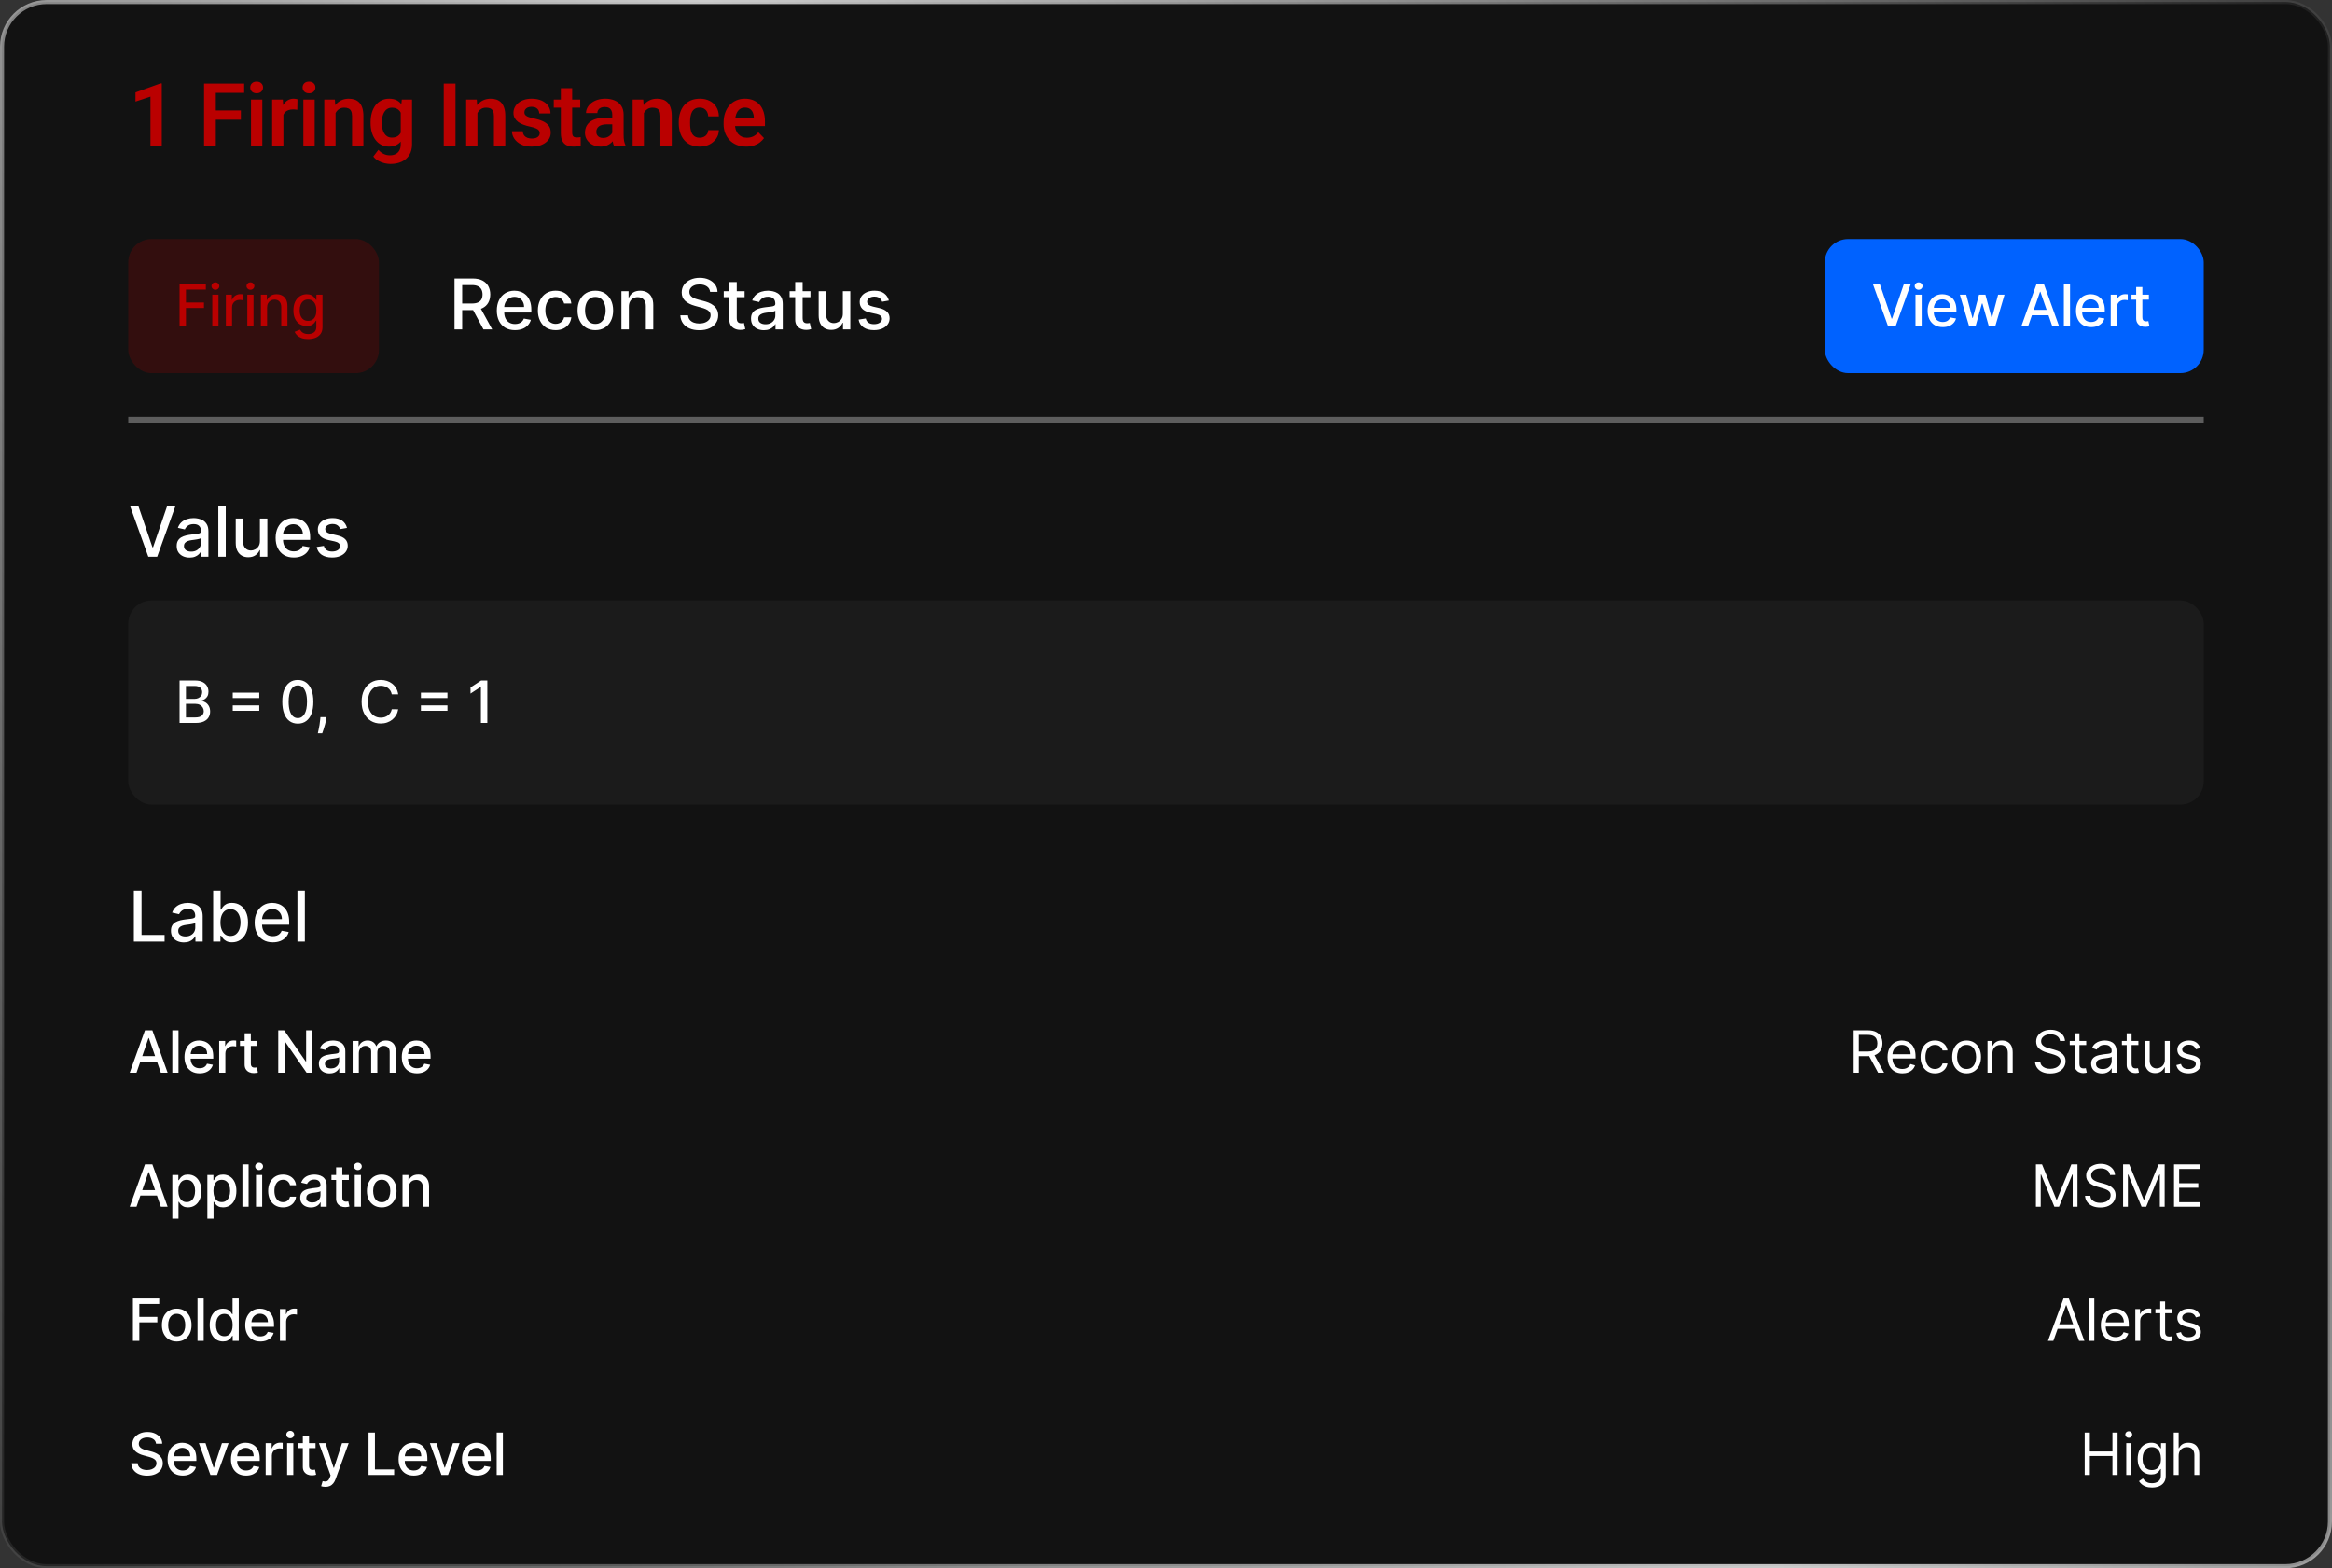 <svg width="400" height="269" viewBox="0 0 400 269" fill="none" xmlns="http://www.w3.org/2000/svg">
<rect x="0" y="0" width="400" height="269" fill="#333333" stroke="none"/>
<rect x="0.35" y="0.35" width="399.3" height="268.3" rx="7.65" fill="#121212"/>
<rect x="0.35" y="0.35" width="399.3" height="268.3" rx="7.65" stroke="url(#paint0_linear_159_258)" stroke-width="0.7"/>
<path d="M27.75 14.307V25H25.809V16.57L23.238 17.419V15.852L27.53 14.307H27.75ZM37.017 14.336V25H35.003V14.336H37.017ZM41.316 18.943V20.532H36.49V18.943H41.316ZM41.88 14.336V15.925H36.49V14.336H41.88ZM44.994 17.075V25H43.053V17.075H44.994ZM42.921 15.002C42.921 14.714 43.019 14.475 43.214 14.285C43.414 14.094 43.683 13.999 44.02 13.999C44.357 13.999 44.623 14.094 44.818 14.285C45.019 14.475 45.119 14.714 45.119 15.002C45.119 15.286 45.019 15.523 44.818 15.713C44.623 15.903 44.357 15.998 44.02 15.998C43.683 15.998 43.414 15.903 43.214 15.713C43.019 15.523 42.921 15.286 42.921 15.002ZM48.613 18.694V25H46.68V17.075H48.511L48.613 18.694ZM51.023 17.024L50.994 18.826C50.886 18.806 50.764 18.791 50.628 18.782C50.496 18.772 50.371 18.767 50.254 18.767C49.956 18.767 49.695 18.809 49.47 18.892C49.246 18.97 49.058 19.084 48.906 19.236C48.76 19.387 48.648 19.573 48.569 19.793C48.491 20.007 48.447 20.252 48.438 20.525L48.02 20.474C48.02 19.971 48.071 19.504 48.174 19.075C48.276 18.645 48.425 18.269 48.621 17.947C48.816 17.625 49.06 17.375 49.353 17.2C49.651 17.019 49.993 16.929 50.379 16.929C50.486 16.929 50.601 16.939 50.723 16.958C50.85 16.973 50.95 16.995 51.023 17.024ZM53.976 17.075V25H52.035V17.075H53.976ZM51.903 15.002C51.903 14.714 52.001 14.475 52.196 14.285C52.396 14.094 52.665 13.999 53.002 13.999C53.339 13.999 53.605 14.094 53.8 14.285C54 14.475 54.1 14.714 54.1 15.002C54.1 15.286 54 15.523 53.8 15.713C53.605 15.903 53.339 15.998 53.002 15.998C52.665 15.998 52.396 15.903 52.196 15.713C52.001 15.523 51.903 15.286 51.903 15.002ZM57.559 18.767V25H55.625V17.075H57.441L57.559 18.767ZM57.251 20.752H56.68C56.684 20.176 56.763 19.653 56.914 19.185C57.065 18.716 57.278 18.313 57.551 17.976C57.83 17.639 58.159 17.38 58.54 17.2C58.921 17.019 59.346 16.929 59.814 16.929C60.195 16.929 60.539 16.982 60.847 17.09C61.155 17.197 61.418 17.368 61.638 17.602C61.863 17.837 62.034 18.145 62.151 18.525C62.273 18.901 62.334 19.365 62.334 19.917V25H60.386V19.902C60.386 19.541 60.332 19.255 60.225 19.045C60.122 18.835 59.971 18.686 59.77 18.599C59.575 18.511 59.334 18.467 59.045 18.467C58.748 18.467 58.486 18.528 58.262 18.65C58.042 18.767 57.856 18.931 57.705 19.141C57.559 19.351 57.446 19.592 57.368 19.866C57.29 20.139 57.251 20.435 57.251 20.752ZM68.92 17.075H70.677V24.758C70.677 25.476 70.521 26.084 70.209 26.582C69.901 27.085 69.469 27.466 68.912 27.725C68.356 27.988 67.709 28.12 66.971 28.12C66.654 28.12 66.31 28.076 65.939 27.988C65.572 27.9 65.218 27.761 64.877 27.571C64.54 27.385 64.259 27.144 64.034 26.846L64.906 25.703C65.17 26.011 65.467 26.243 65.799 26.399C66.132 26.56 66.49 26.641 66.876 26.641C67.267 26.641 67.599 26.567 67.872 26.421C68.15 26.279 68.363 26.069 68.509 25.791C68.661 25.518 68.736 25.181 68.736 24.78V18.884L68.92 17.075ZM63.566 21.133V20.979C63.566 20.373 63.639 19.824 63.785 19.331C63.932 18.833 64.142 18.406 64.415 18.049C64.694 17.693 65.028 17.417 65.419 17.222C65.814 17.026 66.258 16.929 66.752 16.929C67.274 16.929 67.713 17.024 68.07 17.214C68.431 17.405 68.729 17.676 68.963 18.027C69.203 18.379 69.388 18.796 69.52 19.28C69.657 19.758 69.762 20.286 69.835 20.862V21.279C69.767 21.841 69.657 22.356 69.505 22.825C69.359 23.294 69.164 23.704 68.92 24.055C68.675 24.402 68.373 24.67 68.011 24.861C67.65 25.051 67.225 25.146 66.737 25.146C66.249 25.146 65.809 25.046 65.419 24.846C65.028 24.646 64.694 24.365 64.415 24.004C64.142 23.643 63.932 23.218 63.785 22.73C63.639 22.241 63.566 21.709 63.566 21.133ZM65.499 20.979V21.133C65.499 21.475 65.533 21.794 65.602 22.092C65.67 22.39 65.775 22.654 65.917 22.883C66.058 23.108 66.236 23.284 66.451 23.411C66.666 23.538 66.922 23.601 67.22 23.601C67.621 23.601 67.948 23.518 68.202 23.352C68.461 23.181 68.656 22.949 68.788 22.656C68.924 22.358 69.012 22.024 69.051 21.653V20.503C69.027 20.21 68.973 19.939 68.89 19.69C68.812 19.441 68.702 19.226 68.561 19.045C68.419 18.865 68.238 18.723 68.019 18.621C67.799 18.518 67.538 18.467 67.235 18.467C66.942 18.467 66.686 18.533 66.466 18.665C66.246 18.791 66.066 18.97 65.924 19.199C65.782 19.429 65.675 19.695 65.602 19.998C65.533 20.3 65.499 20.627 65.499 20.979ZM78.128 14.336V25H76.114V14.336H78.128ZM81.894 18.767V25H79.96V17.075H81.777L81.894 18.767ZM81.587 20.752H81.015C81.02 20.176 81.098 19.653 81.25 19.185C81.401 18.716 81.613 18.313 81.887 17.976C82.165 17.639 82.495 17.38 82.876 17.2C83.256 17.019 83.681 16.929 84.15 16.929C84.531 16.929 84.875 16.982 85.183 17.09C85.49 17.197 85.754 17.368 85.974 17.602C86.198 17.837 86.369 18.145 86.486 18.525C86.609 18.901 86.669 19.365 86.669 19.917V25H84.721V19.902C84.721 19.541 84.668 19.255 84.56 19.045C84.458 18.835 84.306 18.686 84.106 18.599C83.911 18.511 83.669 18.467 83.381 18.467C83.083 18.467 82.822 18.528 82.597 18.65C82.377 18.767 82.192 18.931 82.041 19.141C81.894 19.351 81.782 19.592 81.704 19.866C81.626 20.139 81.587 20.435 81.587 20.752ZM92.574 22.832C92.574 22.666 92.53 22.517 92.442 22.385C92.354 22.253 92.188 22.134 91.944 22.026C91.705 21.914 91.353 21.809 90.889 21.711C90.479 21.623 90.101 21.514 89.754 21.382C89.407 21.25 89.11 21.091 88.861 20.906C88.612 20.715 88.416 20.493 88.275 20.239C88.138 19.98 88.07 19.683 88.07 19.346C88.07 19.019 88.14 18.711 88.282 18.423C88.424 18.13 88.629 17.873 88.897 17.654C89.166 17.429 89.493 17.253 89.879 17.127C90.264 16.995 90.699 16.929 91.182 16.929C91.856 16.929 92.435 17.039 92.918 17.258C93.406 17.478 93.78 17.781 94.039 18.166C94.298 18.547 94.427 18.977 94.427 19.456H92.493C92.493 19.246 92.445 19.055 92.347 18.884C92.254 18.713 92.11 18.577 91.915 18.474C91.719 18.367 91.473 18.313 91.175 18.313C90.906 18.313 90.68 18.357 90.494 18.445C90.313 18.533 90.177 18.648 90.084 18.789C89.991 18.931 89.945 19.087 89.945 19.258C89.945 19.385 89.969 19.5 90.018 19.602C90.072 19.7 90.157 19.79 90.274 19.873C90.391 19.956 90.55 20.032 90.75 20.1C90.955 20.169 91.207 20.234 91.505 20.298C92.096 20.415 92.611 20.571 93.05 20.767C93.494 20.957 93.841 21.211 94.09 21.528C94.339 21.846 94.464 22.251 94.464 22.744C94.464 23.096 94.388 23.418 94.237 23.711C94.085 23.999 93.865 24.25 93.577 24.465C93.289 24.68 92.945 24.849 92.545 24.971C92.144 25.088 91.693 25.146 91.19 25.146C90.462 25.146 89.847 25.017 89.344 24.758C88.841 24.495 88.46 24.163 88.201 23.762C87.943 23.357 87.813 22.937 87.813 22.502H89.666C89.681 22.81 89.764 23.057 89.915 23.242C90.067 23.428 90.257 23.562 90.487 23.645C90.721 23.723 90.968 23.762 91.226 23.762C91.519 23.762 91.766 23.723 91.966 23.645C92.166 23.562 92.318 23.452 92.42 23.315C92.523 23.174 92.574 23.013 92.574 22.832ZM99.526 17.075V18.467H94.985V17.075H99.526ZM96.201 15.127H98.141V22.715C98.141 22.949 98.173 23.13 98.237 23.257C98.3 23.384 98.395 23.469 98.522 23.513C98.649 23.557 98.801 23.579 98.977 23.579C99.103 23.579 99.221 23.572 99.328 23.557C99.436 23.543 99.526 23.528 99.599 23.513L99.606 24.963C99.445 25.017 99.262 25.061 99.057 25.095C98.857 25.129 98.63 25.146 98.376 25.146C97.941 25.146 97.561 25.073 97.233 24.927C96.906 24.775 96.652 24.534 96.472 24.202C96.291 23.865 96.201 23.42 96.201 22.869V15.127ZM105.02 23.315V19.661C105.02 19.392 104.974 19.16 104.881 18.965C104.788 18.77 104.647 18.618 104.456 18.511C104.266 18.403 104.024 18.35 103.731 18.35C103.472 18.35 103.245 18.394 103.05 18.481C102.859 18.569 102.713 18.694 102.61 18.855C102.508 19.011 102.457 19.192 102.457 19.397H100.516C100.516 19.07 100.594 18.76 100.75 18.467C100.906 18.169 101.128 17.905 101.417 17.676C101.71 17.441 102.059 17.258 102.464 17.127C102.874 16.995 103.333 16.929 103.841 16.929C104.441 16.929 104.976 17.031 105.445 17.236C105.919 17.436 106.29 17.739 106.558 18.145C106.832 18.55 106.968 19.06 106.968 19.675V23.132C106.968 23.528 106.993 23.867 107.042 24.15C107.095 24.429 107.173 24.67 107.276 24.875V25H105.306C105.213 24.8 105.142 24.546 105.093 24.238C105.045 23.926 105.02 23.618 105.02 23.315ZM105.291 20.173L105.306 21.323H104.083C103.78 21.323 103.514 21.355 103.284 21.419C103.055 21.477 102.867 21.565 102.72 21.682C102.574 21.794 102.464 21.931 102.391 22.092C102.317 22.248 102.281 22.427 102.281 22.627C102.281 22.822 102.325 22.998 102.413 23.154C102.505 23.311 102.637 23.435 102.808 23.528C102.984 23.616 103.189 23.66 103.423 23.66C103.765 23.66 104.063 23.591 104.317 23.455C104.571 23.313 104.769 23.142 104.91 22.942C105.052 22.742 105.128 22.551 105.137 22.371L105.694 23.206C105.626 23.406 105.523 23.618 105.386 23.843C105.25 24.067 105.074 24.277 104.859 24.473C104.644 24.668 104.385 24.829 104.083 24.956C103.78 25.083 103.428 25.146 103.028 25.146C102.515 25.146 102.056 25.044 101.651 24.839C101.246 24.634 100.926 24.353 100.691 23.997C100.457 23.64 100.34 23.235 100.34 22.781C100.34 22.361 100.418 21.99 100.574 21.668C100.731 21.345 100.962 21.074 101.27 20.855C101.578 20.63 101.959 20.461 102.413 20.349C102.872 20.232 103.397 20.173 103.987 20.173H105.291ZM110.448 18.767V25H108.515V17.075H110.331L110.448 18.767ZM110.141 20.752H109.57C109.574 20.176 109.653 19.653 109.804 19.185C109.955 18.716 110.168 18.313 110.441 17.976C110.719 17.639 111.049 17.38 111.43 17.2C111.811 17.019 112.236 16.929 112.704 16.929C113.085 16.929 113.429 16.982 113.737 17.09C114.045 17.197 114.308 17.368 114.528 17.602C114.753 17.837 114.924 18.145 115.041 18.525C115.163 18.901 115.224 19.365 115.224 19.917V25H113.276V19.902C113.276 19.541 113.222 19.255 113.114 19.045C113.012 18.835 112.861 18.686 112.66 18.599C112.465 18.511 112.223 18.467 111.935 18.467C111.637 18.467 111.376 18.528 111.152 18.65C110.932 18.767 110.746 18.931 110.595 19.141C110.448 19.351 110.336 19.592 110.258 19.866C110.18 20.139 110.141 20.435 110.141 20.752ZM120.022 23.623C120.296 23.623 120.54 23.569 120.755 23.462C120.97 23.355 121.141 23.203 121.267 23.008C121.399 22.812 121.47 22.585 121.48 22.327H123.304C123.294 22.864 123.142 23.345 122.85 23.77C122.557 24.194 122.166 24.531 121.678 24.78C121.194 25.024 120.652 25.146 120.052 25.146C119.441 25.146 118.909 25.044 118.455 24.839C118.001 24.634 117.622 24.348 117.32 23.982C117.022 23.616 116.797 23.191 116.646 22.707C116.499 22.224 116.426 21.706 116.426 21.155V20.92C116.426 20.369 116.499 19.851 116.646 19.368C116.797 18.884 117.022 18.459 117.32 18.093C117.622 17.727 118.001 17.441 118.455 17.236C118.909 17.031 119.439 16.929 120.044 16.929C120.684 16.929 121.246 17.053 121.729 17.302C122.217 17.551 122.598 17.903 122.871 18.357C123.15 18.811 123.294 19.346 123.304 19.961H121.48C121.47 19.678 121.407 19.424 121.289 19.199C121.172 18.975 121.006 18.794 120.791 18.657C120.577 18.52 120.315 18.452 120.008 18.452C119.681 18.452 119.407 18.52 119.187 18.657C118.973 18.794 118.804 18.982 118.682 19.221C118.565 19.456 118.482 19.719 118.433 20.012C118.389 20.3 118.367 20.603 118.367 20.92V21.155C118.367 21.477 118.389 21.785 118.433 22.078C118.482 22.371 118.565 22.634 118.682 22.869C118.804 23.098 118.973 23.281 119.187 23.418C119.407 23.555 119.685 23.623 120.022 23.623ZM127.992 25.146C127.392 25.146 126.852 25.049 126.374 24.854C125.895 24.658 125.487 24.387 125.15 24.041C124.818 23.689 124.562 23.281 124.381 22.817C124.206 22.349 124.118 21.846 124.118 21.309V21.016C124.118 20.405 124.206 19.851 124.381 19.353C124.557 18.85 124.806 18.418 125.128 18.057C125.451 17.695 125.836 17.417 126.286 17.222C126.735 17.026 127.231 16.929 127.773 16.929C128.334 16.929 128.83 17.024 129.259 17.214C129.689 17.4 130.048 17.664 130.336 18.005C130.624 18.347 130.841 18.757 130.988 19.236C131.134 19.709 131.208 20.234 131.208 20.811V21.623H124.997V20.291H129.303V20.144C129.294 19.836 129.235 19.556 129.128 19.302C129.02 19.043 128.854 18.838 128.629 18.686C128.405 18.53 128.114 18.452 127.758 18.452C127.47 18.452 127.218 18.516 127.003 18.643C126.794 18.765 126.618 18.94 126.476 19.17C126.339 19.395 126.237 19.663 126.169 19.976C126.1 20.288 126.066 20.635 126.066 21.016V21.309C126.066 21.641 126.11 21.948 126.198 22.231C126.291 22.515 126.425 22.761 126.601 22.971C126.781 23.176 126.996 23.337 127.245 23.455C127.499 23.567 127.787 23.623 128.109 23.623C128.515 23.623 128.881 23.545 129.208 23.389C129.54 23.227 129.828 22.991 130.072 22.678L131.046 23.689C130.88 23.933 130.656 24.168 130.373 24.392C130.094 24.617 129.757 24.8 129.362 24.941C128.966 25.078 128.51 25.146 127.992 25.146Z" fill="#BA0000"/>
<rect x="22" y="41" width="43" height="23" rx="4" fill="#BA0000" fill-opacity="0.2"/>
<path d="M30.799 56V48.727H35.309V49.672H31.896V51.888H34.986V52.829H31.896V56H30.799ZM36.413 56V50.545H37.475V56H36.413ZM36.949 49.704C36.765 49.704 36.606 49.642 36.474 49.519C36.343 49.394 36.278 49.245 36.278 49.072C36.278 48.897 36.343 48.747 36.474 48.624C36.606 48.499 36.765 48.436 36.949 48.436C37.134 48.436 37.291 48.499 37.422 48.624C37.554 48.747 37.62 48.897 37.62 49.072C37.62 49.245 37.554 49.394 37.422 49.519C37.291 49.642 37.134 49.704 36.949 49.704ZM38.743 56V50.545H39.77V51.412H39.827C39.926 51.118 40.101 50.888 40.352 50.719C40.605 50.549 40.892 50.464 41.211 50.464C41.278 50.464 41.356 50.466 41.446 50.471C41.538 50.476 41.61 50.481 41.662 50.489V51.504C41.62 51.492 41.544 51.479 41.435 51.465C41.326 51.449 41.217 51.44 41.108 51.44C40.858 51.44 40.634 51.494 40.437 51.6C40.243 51.704 40.089 51.85 39.976 52.037C39.862 52.222 39.805 52.432 39.805 52.669V56H38.743ZM42.421 56V50.545H43.483V56H42.421ZM42.958 49.704C42.773 49.704 42.614 49.642 42.482 49.519C42.351 49.394 42.286 49.245 42.286 49.072C42.286 48.897 42.351 48.747 42.482 48.624C42.614 48.499 42.773 48.436 42.958 48.436C43.142 48.436 43.3 48.499 43.43 48.624C43.562 48.747 43.629 48.897 43.629 49.072C43.629 49.245 43.562 49.394 43.43 49.519C43.3 49.642 43.142 49.704 42.958 49.704ZM45.813 52.761V56H44.752V50.545H45.771V51.433H45.838C45.964 51.144 46.16 50.912 46.428 50.737C46.697 50.562 47.037 50.474 47.447 50.474C47.819 50.474 48.144 50.553 48.423 50.709C48.703 50.863 48.919 51.092 49.073 51.398C49.227 51.703 49.304 52.081 49.304 52.531V56H48.242V52.658C48.242 52.263 48.139 51.954 47.933 51.731C47.727 51.507 47.444 51.394 47.085 51.394C46.838 51.394 46.619 51.447 46.428 51.554C46.238 51.66 46.088 51.817 45.977 52.023C45.868 52.226 45.813 52.472 45.813 52.761ZM52.855 58.159C52.422 58.159 52.049 58.102 51.736 57.989C51.426 57.875 51.173 57.725 50.977 57.538C50.78 57.351 50.633 57.146 50.536 56.923L51.449 56.547C51.513 56.651 51.598 56.761 51.704 56.877C51.813 56.995 51.96 57.096 52.145 57.179C52.332 57.262 52.572 57.303 52.866 57.303C53.268 57.303 53.601 57.205 53.864 57.008C54.126 56.814 54.258 56.504 54.258 56.078V55.006H54.19C54.126 55.122 54.034 55.251 53.913 55.393C53.795 55.535 53.632 55.658 53.423 55.762C53.215 55.866 52.944 55.918 52.61 55.918C52.179 55.918 51.791 55.818 51.445 55.617C51.102 55.413 50.83 55.113 50.628 54.718C50.43 54.32 50.33 53.831 50.33 53.251C50.33 52.671 50.428 52.174 50.625 51.76C50.824 51.346 51.096 51.028 51.442 50.808C51.787 50.586 52.179 50.474 52.617 50.474C52.956 50.474 53.229 50.531 53.437 50.645C53.646 50.756 53.808 50.886 53.924 51.035C54.042 51.185 54.133 51.316 54.197 51.43H54.276V50.545H55.316V56.121C55.316 56.59 55.207 56.974 54.989 57.275C54.771 57.575 54.477 57.798 54.105 57.943C53.736 58.087 53.319 58.159 52.855 58.159ZM52.844 55.038C53.15 55.038 53.408 54.967 53.618 54.825C53.832 54.68 53.993 54.474 54.102 54.207C54.213 53.937 54.268 53.614 54.268 53.237C54.268 52.87 54.214 52.547 54.105 52.268C53.996 51.988 53.836 51.771 53.626 51.614C53.415 51.456 53.154 51.376 52.844 51.376C52.525 51.376 52.258 51.459 52.045 51.625C51.832 51.788 51.671 52.011 51.562 52.293C51.456 52.574 51.403 52.889 51.403 53.237C51.403 53.595 51.457 53.908 51.566 54.178C51.675 54.448 51.836 54.659 52.049 54.81C52.264 54.962 52.529 55.038 52.844 55.038Z" fill="#BA0000"/>
<path d="M77.959 56.5V47.773H81.07C81.746 47.773 82.307 47.889 82.753 48.122C83.202 48.355 83.537 48.678 83.758 49.09C83.98 49.499 84.091 49.972 84.091 50.508C84.091 51.043 83.979 51.513 83.754 51.919C83.533 52.322 83.197 52.636 82.749 52.861C82.303 53.085 81.742 53.197 81.065 53.197H78.709V52.064H80.946C81.372 52.064 81.719 52.003 81.986 51.881C82.256 51.758 82.453 51.581 82.578 51.348C82.703 51.115 82.766 50.835 82.766 50.508C82.766 50.179 82.702 49.894 82.574 49.652C82.449 49.41 82.251 49.226 81.981 49.098C81.715 48.967 81.364 48.902 80.929 48.902H79.276V56.5H77.959ZM82.267 52.562L84.423 56.5H82.923L80.81 52.562H82.267ZM88.33 56.632C87.685 56.632 87.13 56.494 86.664 56.219C86.201 55.94 85.843 55.55 85.59 55.047C85.34 54.541 85.215 53.949 85.215 53.27C85.215 52.599 85.34 52.008 85.59 51.497C85.843 50.986 86.195 50.587 86.647 50.3C87.101 50.013 87.632 49.869 88.24 49.869C88.61 49.869 88.968 49.93 89.314 50.053C89.661 50.175 89.972 50.367 90.248 50.628C90.523 50.889 90.74 51.229 90.9 51.646C91.059 52.061 91.138 52.565 91.138 53.159V53.611H85.935V52.656H89.89C89.89 52.321 89.821 52.024 89.685 51.766C89.549 51.504 89.357 51.298 89.11 51.148C88.865 50.997 88.579 50.922 88.249 50.922C87.891 50.922 87.579 51.01 87.311 51.186C87.047 51.359 86.843 51.587 86.698 51.868C86.556 52.146 86.485 52.449 86.485 52.776V53.521C86.485 53.959 86.561 54.331 86.715 54.638C86.871 54.945 87.088 55.179 87.367 55.341C87.645 55.5 87.971 55.58 88.343 55.58C88.584 55.58 88.804 55.545 89.003 55.477C89.202 55.406 89.374 55.301 89.519 55.162C89.664 55.023 89.775 54.851 89.851 54.646L91.057 54.864C90.961 55.219 90.787 55.53 90.537 55.797C90.29 56.061 89.979 56.267 89.604 56.415C89.232 56.56 88.807 56.632 88.33 56.632ZM95.309 56.632C94.675 56.632 94.13 56.489 93.673 56.202C93.218 55.912 92.869 55.513 92.624 55.004C92.38 54.496 92.258 53.913 92.258 53.257C92.258 52.592 92.383 52.006 92.633 51.497C92.883 50.986 93.235 50.587 93.69 50.3C94.144 50.013 94.68 49.869 95.296 49.869C95.793 49.869 96.237 49.962 96.626 50.146C97.015 50.328 97.329 50.584 97.567 50.913C97.809 51.243 97.952 51.628 97.998 52.068H96.758C96.69 51.761 96.533 51.497 96.289 51.276C96.048 51.054 95.724 50.943 95.317 50.943C94.962 50.943 94.651 51.037 94.384 51.224C94.12 51.409 93.914 51.673 93.766 52.017C93.619 52.358 93.545 52.761 93.545 53.227C93.545 53.705 93.617 54.117 93.762 54.463C93.907 54.81 94.112 55.078 94.376 55.269C94.643 55.459 94.957 55.554 95.317 55.554C95.559 55.554 95.778 55.51 95.974 55.422C96.173 55.331 96.339 55.202 96.472 55.034C96.609 54.867 96.704 54.665 96.758 54.429H97.998C97.952 54.852 97.815 55.23 97.585 55.562C97.354 55.895 97.046 56.156 96.66 56.347C96.276 56.537 95.826 56.632 95.309 56.632ZM102.118 56.632C101.504 56.632 100.968 56.492 100.511 56.21C100.054 55.929 99.698 55.535 99.446 55.03C99.193 54.524 99.066 53.933 99.066 53.257C99.066 52.578 99.193 51.984 99.446 51.476C99.698 50.967 100.054 50.572 100.511 50.291C100.968 50.01 101.504 49.869 102.118 49.869C102.731 49.869 103.267 50.01 103.724 50.291C104.181 50.572 104.537 50.967 104.789 51.476C105.042 51.984 105.169 52.578 105.169 53.257C105.169 53.933 105.042 54.524 104.789 55.03C104.537 55.535 104.181 55.929 103.724 56.21C103.267 56.492 102.731 56.632 102.118 56.632ZM102.122 55.562C102.52 55.562 102.849 55.457 103.11 55.247C103.372 55.037 103.565 54.757 103.69 54.408C103.818 54.058 103.882 53.673 103.882 53.253C103.882 52.835 103.818 52.452 103.69 52.102C103.565 51.75 103.372 51.467 103.11 51.254C102.849 51.041 102.52 50.935 102.122 50.935C101.721 50.935 101.389 51.041 101.125 51.254C100.863 51.467 100.669 51.75 100.541 52.102C100.416 52.452 100.353 52.835 100.353 53.253C100.353 53.673 100.416 54.058 100.541 54.408C100.669 54.757 100.863 55.037 101.125 55.247C101.389 55.457 101.721 55.562 102.122 55.562ZM107.865 52.614V56.5H106.591V49.955H107.814V51.02H107.895C108.045 50.673 108.281 50.395 108.602 50.185C108.926 49.974 109.334 49.869 109.825 49.869C110.271 49.869 110.662 49.963 110.997 50.151C111.332 50.335 111.592 50.611 111.777 50.977C111.962 51.344 112.054 51.797 112.054 52.337V56.5H110.78V52.49C110.78 52.016 110.656 51.645 110.409 51.378C110.162 51.108 109.822 50.973 109.391 50.973C109.095 50.973 108.832 51.037 108.602 51.165C108.375 51.293 108.195 51.48 108.061 51.727C107.93 51.972 107.865 52.267 107.865 52.614ZM121.801 50.065C121.755 49.662 121.568 49.349 121.238 49.128C120.909 48.903 120.494 48.791 119.994 48.791C119.636 48.791 119.326 48.848 119.065 48.962C118.804 49.072 118.6 49.226 118.456 49.422C118.314 49.615 118.243 49.835 118.243 50.082C118.243 50.29 118.291 50.469 118.387 50.619C118.487 50.77 118.616 50.896 118.775 50.999C118.937 51.098 119.11 51.182 119.295 51.25C119.48 51.315 119.657 51.369 119.828 51.412L120.68 51.633C120.958 51.702 121.244 51.794 121.537 51.91C121.829 52.027 122.1 52.18 122.35 52.371C122.6 52.561 122.802 52.797 122.956 53.078C123.112 53.359 123.19 53.696 123.19 54.088C123.19 54.582 123.062 55.021 122.806 55.405C122.554 55.788 122.186 56.091 121.703 56.312C121.223 56.534 120.642 56.645 119.96 56.645C119.306 56.645 118.741 56.541 118.264 56.334C117.787 56.126 117.413 55.832 117.143 55.452C116.873 55.068 116.724 54.614 116.696 54.088H118.017C118.042 54.403 118.145 54.666 118.324 54.876C118.505 55.084 118.737 55.239 119.018 55.341C119.302 55.44 119.613 55.49 119.951 55.49C120.324 55.49 120.654 55.432 120.944 55.315C121.237 55.196 121.467 55.031 121.635 54.821C121.802 54.608 121.886 54.359 121.886 54.075C121.886 53.817 121.812 53.605 121.664 53.44C121.52 53.276 121.322 53.139 121.072 53.031C120.825 52.923 120.545 52.828 120.233 52.746L119.201 52.465C118.502 52.274 117.949 51.994 117.539 51.625C117.133 51.256 116.93 50.767 116.93 50.159C116.93 49.656 117.066 49.217 117.339 48.842C117.612 48.467 117.981 48.176 118.447 47.969C118.913 47.758 119.439 47.653 120.024 47.653C120.615 47.653 121.136 47.757 121.588 47.965C122.042 48.172 122.4 48.457 122.662 48.821C122.923 49.182 123.059 49.597 123.071 50.065H121.801ZM127.717 49.955V50.977H124.141V49.955H127.717ZM125.1 48.386H126.374V54.578C126.374 54.825 126.411 55.011 126.485 55.136C126.559 55.258 126.654 55.342 126.771 55.388C126.89 55.43 127.019 55.452 127.158 55.452C127.261 55.452 127.35 55.445 127.427 55.43C127.504 55.416 127.563 55.405 127.606 55.396L127.836 56.449C127.762 56.477 127.657 56.506 127.521 56.534C127.384 56.565 127.214 56.582 127.009 56.585C126.674 56.591 126.362 56.531 126.072 56.406C125.782 56.281 125.548 56.088 125.369 55.827C125.19 55.565 125.1 55.237 125.1 54.842V48.386ZM131.031 56.645C130.616 56.645 130.241 56.568 129.906 56.415C129.571 56.258 129.305 56.033 129.109 55.737C128.916 55.442 128.819 55.08 128.819 54.651C128.819 54.281 128.89 53.977 129.032 53.739C129.174 53.5 129.366 53.311 129.608 53.172C129.849 53.033 130.119 52.928 130.417 52.856C130.716 52.785 131.02 52.731 131.329 52.695C131.721 52.649 132.039 52.612 132.284 52.584C132.528 52.553 132.706 52.503 132.816 52.435C132.927 52.367 132.983 52.256 132.983 52.102V52.072C132.983 51.7 132.877 51.412 132.667 51.207C132.46 51.003 132.15 50.901 131.738 50.901C131.309 50.901 130.971 50.996 130.724 51.186C130.48 51.374 130.311 51.582 130.217 51.812L129.02 51.54C129.162 51.142 129.369 50.821 129.642 50.577C129.917 50.33 130.234 50.151 130.592 50.04C130.95 49.926 131.326 49.869 131.721 49.869C131.983 49.869 132.26 49.901 132.552 49.963C132.848 50.023 133.123 50.133 133.379 50.295C133.637 50.457 133.849 50.689 134.014 50.99C134.179 51.288 134.261 51.676 134.261 52.153V56.5H133.017V55.605H132.966C132.883 55.77 132.76 55.932 132.595 56.091C132.43 56.25 132.218 56.382 131.96 56.487C131.701 56.592 131.392 56.645 131.031 56.645ZM131.308 55.622C131.66 55.622 131.961 55.553 132.211 55.413C132.464 55.274 132.656 55.092 132.787 54.868C132.92 54.641 132.987 54.398 132.987 54.139V53.295C132.941 53.341 132.853 53.383 132.723 53.423C132.595 53.46 132.449 53.493 132.284 53.521C132.119 53.547 131.958 53.571 131.802 53.594C131.646 53.614 131.515 53.631 131.41 53.645C131.163 53.676 130.937 53.729 130.733 53.803C130.531 53.876 130.369 53.983 130.247 54.122C130.127 54.258 130.068 54.44 130.068 54.668C130.068 54.983 130.184 55.222 130.417 55.383C130.65 55.543 130.947 55.622 131.308 55.622ZM139.013 49.955V50.977H135.438V49.955H139.013ZM136.397 48.386H137.671V54.578C137.671 54.825 137.708 55.011 137.782 55.136C137.856 55.258 137.951 55.342 138.067 55.388C138.187 55.43 138.316 55.452 138.455 55.452C138.558 55.452 138.647 55.445 138.724 55.43C138.8 55.416 138.86 55.405 138.903 55.396L139.133 56.449C139.059 56.477 138.954 56.506 138.817 56.534C138.681 56.565 138.511 56.582 138.306 56.585C137.971 56.591 137.658 56.531 137.369 56.406C137.079 56.281 136.844 56.088 136.665 55.827C136.487 55.565 136.397 55.237 136.397 54.842V48.386ZM144.569 53.785V49.955H145.848V56.5H144.595V55.367H144.527C144.376 55.716 144.135 56.007 143.802 56.24C143.473 56.47 143.062 56.585 142.571 56.585C142.15 56.585 141.778 56.493 141.454 56.308C141.133 56.121 140.88 55.844 140.696 55.477C140.514 55.111 140.423 54.658 140.423 54.118V49.955H141.697V53.965C141.697 54.41 141.821 54.766 142.068 55.03C142.315 55.294 142.636 55.426 143.031 55.426C143.27 55.426 143.507 55.367 143.743 55.247C143.981 55.128 144.179 54.947 144.335 54.706C144.494 54.465 144.572 54.158 144.569 53.785ZM152.464 51.553L151.31 51.757C151.261 51.609 151.185 51.469 151.08 51.335C150.977 51.202 150.838 51.092 150.662 51.007C150.486 50.922 150.266 50.879 150.001 50.879C149.641 50.879 149.339 50.96 149.098 51.122C148.857 51.281 148.736 51.487 148.736 51.74C148.736 51.959 148.817 52.135 148.979 52.269C149.141 52.402 149.402 52.511 149.763 52.597L150.803 52.835C151.405 52.974 151.854 53.189 152.149 53.479C152.445 53.769 152.592 54.145 152.592 54.608C152.592 55 152.479 55.349 152.251 55.656C152.027 55.96 151.713 56.199 151.31 56.372C150.909 56.545 150.445 56.632 149.916 56.632C149.183 56.632 148.585 56.476 148.122 56.163C147.659 55.848 147.375 55.401 147.27 54.821L148.501 54.633C148.578 54.955 148.736 55.197 148.974 55.362C149.213 55.524 149.524 55.605 149.908 55.605C150.325 55.605 150.659 55.519 150.909 55.345C151.159 55.169 151.284 54.955 151.284 54.702C151.284 54.497 151.207 54.325 151.054 54.186C150.903 54.047 150.672 53.942 150.359 53.871L149.251 53.628C148.641 53.489 148.189 53.267 147.896 52.963C147.607 52.659 147.462 52.274 147.462 51.808C147.462 51.422 147.57 51.084 147.786 50.794C148.001 50.504 148.3 50.278 148.68 50.117C149.061 49.952 149.497 49.869 149.989 49.869C150.696 49.869 151.253 50.023 151.659 50.33C152.065 50.633 152.334 51.041 152.464 51.553Z" fill="white"/>
<rect x="313" y="41" width="65" height="23" rx="4" fill="#0062FF"/>
<path d="M322.435 48.727L324.459 54.651H324.54L326.565 48.727H327.751L325.134 56H323.866L321.249 48.727H322.435ZM328.556 56V50.545H329.618V56H328.556ZM329.092 49.704C328.907 49.704 328.749 49.642 328.616 49.519C328.486 49.394 328.421 49.245 328.421 49.072C328.421 48.897 328.486 48.747 328.616 48.624C328.749 48.499 328.907 48.436 329.092 48.436C329.277 48.436 329.434 48.499 329.564 48.624C329.697 48.747 329.763 48.897 329.763 49.072C329.763 49.245 329.697 49.394 329.564 49.519C329.434 49.642 329.277 49.704 329.092 49.704ZM333.237 56.11C332.699 56.11 332.237 55.995 331.848 55.766C331.462 55.534 331.164 55.208 330.953 54.789C330.745 54.368 330.641 53.874 330.641 53.308C330.641 52.749 330.745 52.257 330.953 51.831C331.164 51.405 331.458 51.072 331.834 50.833C332.213 50.594 332.656 50.474 333.162 50.474C333.47 50.474 333.768 50.525 334.057 50.627C334.346 50.729 334.605 50.889 334.835 51.106C335.064 51.324 335.246 51.607 335.378 51.955C335.511 52.301 335.577 52.721 335.577 53.216V53.592H331.241V52.797H334.537C334.537 52.517 334.48 52.27 334.366 52.055C334.252 51.837 334.093 51.665 333.887 51.54C333.683 51.414 333.444 51.352 333.169 51.352C332.871 51.352 332.611 51.425 332.388 51.572C332.168 51.716 331.997 51.906 331.877 52.14C331.758 52.372 331.699 52.624 331.699 52.896V53.518C331.699 53.882 331.763 54.193 331.891 54.448C332.021 54.704 332.202 54.899 332.434 55.034C332.666 55.167 332.937 55.233 333.247 55.233C333.449 55.233 333.632 55.205 333.798 55.148C333.964 55.089 334.107 55.001 334.228 54.885C334.348 54.769 334.441 54.626 334.505 54.455L335.51 54.636C335.429 54.932 335.285 55.191 335.076 55.414C334.87 55.634 334.611 55.806 334.299 55.929C333.988 56.05 333.635 56.11 333.237 56.11ZM337.768 56L336.163 50.545H337.26L338.329 54.551H338.382L339.455 50.545H340.552L341.617 54.533H341.671L342.732 50.545H343.83L342.228 56H341.145L340.037 52.062H339.955L338.847 56H337.768ZM347.863 56H346.699L349.316 48.727H350.584L353.201 56H352.036L349.98 50.048H349.923L347.863 56ZM348.059 53.152H351.837V54.075H348.059V53.152ZM355.068 48.727V56H354.006V48.727H355.068ZM358.687 56.11C358.149 56.11 357.687 55.995 357.298 55.766C356.912 55.534 356.614 55.208 356.403 54.789C356.195 54.368 356.091 53.874 356.091 53.308C356.091 52.749 356.195 52.257 356.403 51.831C356.614 51.405 356.908 51.072 357.284 50.833C357.663 50.594 358.106 50.474 358.612 50.474C358.92 50.474 359.218 50.525 359.507 50.627C359.796 50.729 360.055 50.889 360.285 51.106C360.514 51.324 360.696 51.607 360.828 51.955C360.961 52.301 361.027 52.721 361.027 53.216V53.592H356.691V52.797H359.987C359.987 52.517 359.93 52.27 359.816 52.055C359.702 51.837 359.543 51.665 359.337 51.54C359.133 51.414 358.894 51.352 358.619 51.352C358.321 51.352 358.061 51.425 357.838 51.572C357.618 51.716 357.447 51.906 357.327 52.14C357.208 52.372 357.149 52.624 357.149 52.896V53.518C357.149 53.882 357.213 54.193 357.341 54.448C357.471 54.704 357.652 54.899 357.884 55.034C358.116 55.167 358.387 55.233 358.697 55.233C358.899 55.233 359.082 55.205 359.248 55.148C359.414 55.089 359.557 55.001 359.678 54.885C359.798 54.769 359.891 54.626 359.955 54.455L360.96 54.636C360.879 54.932 360.735 55.191 360.526 55.414C360.32 55.634 360.061 55.806 359.749 55.929C359.438 56.05 359.085 56.11 358.687 56.11ZM362.045 56V50.545H363.071V51.412H363.128C363.228 51.118 363.403 50.888 363.654 50.719C363.907 50.549 364.194 50.464 364.513 50.464C364.579 50.464 364.658 50.466 364.748 50.471C364.84 50.476 364.912 50.481 364.964 50.489V51.504C364.922 51.492 364.846 51.479 364.737 51.465C364.628 51.449 364.519 51.44 364.41 51.44C364.159 51.44 363.935 51.494 363.739 51.6C363.545 51.704 363.391 51.85 363.277 52.037C363.164 52.222 363.107 52.432 363.107 52.669V56H362.045ZM368.591 50.545V51.398H365.612V50.545H368.591ZM366.411 49.239H367.473V54.398C367.473 54.604 367.504 54.76 367.565 54.864C367.627 54.965 367.706 55.035 367.803 55.073C367.903 55.109 368.01 55.126 368.126 55.126C368.211 55.126 368.286 55.12 368.35 55.109C368.414 55.097 368.464 55.087 368.499 55.08L368.691 55.957C368.629 55.981 368.542 56.005 368.428 56.028C368.314 56.054 368.172 56.069 368.002 56.071C367.723 56.076 367.462 56.026 367.221 55.922C366.979 55.818 366.784 55.657 366.635 55.439C366.486 55.221 366.411 54.948 366.411 54.619V49.239Z" fill="white"/>
<path d="M22 72H378" stroke="#5D5D5D"/>
<path d="M23.722 86.773L26.151 93.881H26.249L28.678 86.773H30.101L26.96 95.5H25.439L22.298 86.773H23.722ZM32.519 95.645C32.104 95.645 31.729 95.568 31.394 95.415C31.059 95.258 30.793 95.033 30.597 94.737C30.404 94.442 30.308 94.079 30.308 93.651C30.308 93.281 30.379 92.977 30.521 92.739C30.663 92.5 30.854 92.311 31.096 92.172C31.337 92.033 31.607 91.928 31.905 91.856C32.204 91.785 32.508 91.731 32.818 91.695C33.209 91.649 33.528 91.612 33.772 91.584C34.016 91.553 34.194 91.503 34.305 91.435C34.416 91.367 34.471 91.256 34.471 91.102V91.072C34.471 90.7 34.366 90.412 34.156 90.207C33.948 90.003 33.639 89.901 33.227 89.901C32.798 89.901 32.459 89.996 32.212 90.186C31.968 90.374 31.799 90.582 31.705 90.812L30.508 90.54C30.65 90.142 30.857 89.821 31.13 89.577C31.405 89.329 31.722 89.151 32.08 89.04C32.438 88.926 32.815 88.869 33.209 88.869C33.471 88.869 33.748 88.901 34.041 88.963C34.336 89.023 34.611 89.133 34.867 89.296C35.126 89.457 35.337 89.689 35.502 89.99C35.667 90.288 35.749 90.676 35.749 91.153V95.5H34.505V94.605H34.454C34.371 94.77 34.248 94.932 34.083 95.091C33.918 95.25 33.707 95.382 33.448 95.487C33.19 95.592 32.88 95.645 32.519 95.645ZM32.796 94.622C33.148 94.622 33.45 94.553 33.7 94.413C33.952 94.274 34.144 94.092 34.275 93.868C34.408 93.641 34.475 93.398 34.475 93.139V92.296C34.43 92.341 34.342 92.383 34.211 92.423C34.083 92.46 33.937 92.493 33.772 92.521C33.607 92.547 33.447 92.571 33.291 92.594C33.134 92.614 33.004 92.631 32.898 92.645C32.651 92.676 32.425 92.729 32.221 92.803C32.019 92.876 31.857 92.983 31.735 93.122C31.616 93.258 31.556 93.44 31.556 93.668C31.556 93.983 31.673 94.222 31.905 94.383C32.139 94.543 32.435 94.622 32.796 94.622ZM38.721 86.773V95.5H37.446V86.773H38.721ZM44.581 92.785V88.954H45.859V95.5H44.606V94.367H44.538C44.388 94.716 44.146 95.007 43.814 95.24C43.484 95.47 43.074 95.585 42.582 95.585C42.162 95.585 41.79 95.493 41.466 95.308C41.145 95.121 40.892 94.844 40.707 94.477C40.526 94.111 40.435 93.658 40.435 93.118V88.954H41.709V92.965C41.709 93.41 41.832 93.766 42.08 94.03C42.327 94.294 42.648 94.426 43.043 94.426C43.281 94.426 43.519 94.367 43.754 94.247C43.993 94.128 44.19 93.947 44.347 93.706C44.506 93.465 44.584 93.158 44.581 92.785ZM50.392 95.632C49.748 95.632 49.192 95.494 48.726 95.219C48.263 94.94 47.905 94.55 47.652 94.047C47.402 93.541 47.277 92.949 47.277 92.27C47.277 91.599 47.402 91.008 47.652 90.497C47.905 89.986 48.258 89.587 48.709 89.3C49.164 89.013 49.695 88.869 50.303 88.869C50.672 88.869 51.03 88.93 51.377 89.053C51.723 89.175 52.034 89.367 52.31 89.628C52.586 89.889 52.803 90.229 52.962 90.646C53.121 91.061 53.201 91.565 53.201 92.159V92.611H47.998V91.656H51.952C51.952 91.321 51.884 91.024 51.748 90.766C51.611 90.504 51.419 90.298 51.172 90.148C50.928 89.997 50.641 89.922 50.311 89.922C49.953 89.922 49.641 90.01 49.374 90.186C49.11 90.359 48.905 90.587 48.76 90.868C48.618 91.146 48.547 91.449 48.547 91.776V92.521C48.547 92.959 48.624 93.331 48.777 93.638C48.934 93.945 49.151 94.179 49.429 94.341C49.708 94.5 50.033 94.579 50.405 94.579C50.647 94.579 50.867 94.546 51.066 94.477C51.265 94.406 51.436 94.301 51.581 94.162C51.726 94.023 51.837 93.851 51.914 93.646L53.12 93.864C53.023 94.219 52.85 94.53 52.6 94.797C52.353 95.061 52.041 95.267 51.666 95.415C51.294 95.56 50.87 95.632 50.392 95.632ZM59.519 90.553L58.364 90.757C58.316 90.609 58.239 90.469 58.134 90.335C58.032 90.202 57.893 90.092 57.717 90.007C57.541 89.922 57.32 89.879 57.056 89.879C56.695 89.879 56.394 89.96 56.153 90.122C55.911 90.281 55.791 90.487 55.791 90.74C55.791 90.959 55.871 91.135 56.033 91.269C56.195 91.402 56.457 91.511 56.818 91.597L57.857 91.835C58.459 91.974 58.908 92.189 59.204 92.479C59.499 92.769 59.647 93.145 59.647 93.608C59.647 94 59.533 94.349 59.306 94.656C59.082 94.96 58.768 95.199 58.364 95.372C57.964 95.546 57.499 95.632 56.971 95.632C56.238 95.632 55.64 95.476 55.177 95.163C54.714 94.848 54.43 94.401 54.325 93.821L55.556 93.633C55.633 93.954 55.791 94.197 56.029 94.362C56.268 94.524 56.579 94.605 56.962 94.605C57.38 94.605 57.714 94.519 57.964 94.345C58.214 94.169 58.339 93.954 58.339 93.702C58.339 93.497 58.262 93.325 58.109 93.186C57.958 93.047 57.727 92.942 57.414 92.871L56.306 92.628C55.695 92.489 55.244 92.267 54.951 91.963C54.661 91.659 54.516 91.274 54.516 90.808C54.516 90.422 54.624 90.084 54.84 89.794C55.056 89.504 55.354 89.278 55.735 89.117C56.116 88.952 56.552 88.869 57.043 88.869C57.751 88.869 58.307 89.023 58.714 89.329C59.12 89.633 59.389 90.041 59.519 90.553Z" fill="white"/>
<rect x="22" y="103" width="356" height="35" rx="4" fill="white" fill-opacity="0.04"/>
<path d="M30.799 124V116.727H33.462C33.978 116.727 34.406 116.812 34.744 116.983C35.083 117.151 35.336 117.379 35.504 117.668C35.672 117.955 35.756 118.278 35.756 118.638C35.756 118.941 35.701 119.196 35.59 119.405C35.478 119.611 35.329 119.777 35.142 119.902C34.957 120.025 34.754 120.115 34.531 120.172V120.243C34.773 120.255 35.008 120.333 35.238 120.477C35.47 120.619 35.662 120.822 35.813 121.085C35.965 121.347 36.041 121.667 36.041 122.043C36.041 122.415 35.953 122.749 35.778 123.045C35.605 123.338 35.337 123.571 34.975 123.744C34.613 123.915 34.15 124 33.587 124H30.799ZM31.896 123.059H33.48C34.006 123.059 34.382 122.957 34.609 122.754C34.837 122.55 34.95 122.295 34.95 121.99C34.95 121.76 34.892 121.55 34.776 121.358C34.66 121.166 34.495 121.013 34.279 120.9C34.066 120.786 33.813 120.729 33.519 120.729H31.896V123.059ZM31.896 119.874H33.367C33.613 119.874 33.834 119.826 34.031 119.732C34.229 119.637 34.387 119.504 34.503 119.334C34.621 119.161 34.68 118.957 34.68 118.723C34.68 118.422 34.575 118.17 34.364 117.967C34.154 117.763 33.831 117.661 33.395 117.661H31.896V119.874ZM39.924 119.735V118.805H44.473V119.735H39.924ZM39.924 121.923V120.992H44.473V121.923H39.924ZM51.088 124.121C50.526 124.118 50.047 123.97 49.649 123.677C49.252 123.383 48.947 122.956 48.737 122.395C48.526 121.834 48.421 121.158 48.421 120.367C48.421 119.579 48.526 118.905 48.737 118.347C48.95 117.788 49.255 117.362 49.653 117.068C50.053 116.775 50.531 116.628 51.088 116.628C51.644 116.628 52.121 116.776 52.519 117.072C52.916 117.365 53.221 117.791 53.431 118.35C53.644 118.906 53.751 119.579 53.751 120.367C53.751 121.16 53.646 121.837 53.435 122.398C53.224 122.957 52.92 123.384 52.522 123.68C52.125 123.974 51.646 124.121 51.088 124.121ZM51.088 123.173C51.58 123.173 51.965 122.932 52.242 122.452C52.521 121.971 52.661 121.276 52.661 120.367C52.661 119.763 52.597 119.253 52.469 118.837C52.343 118.418 52.162 118.1 51.926 117.885C51.691 117.667 51.412 117.558 51.088 117.558C50.598 117.558 50.213 117.8 49.934 118.283C49.654 118.766 49.513 119.46 49.511 120.367C49.511 120.973 49.574 121.486 49.699 121.905C49.827 122.321 50.008 122.638 50.242 122.853C50.477 123.066 50.759 123.173 51.088 123.173ZM55.983 123.006L55.929 123.393C55.894 123.677 55.834 123.973 55.748 124.281C55.665 124.591 55.579 124.878 55.489 125.143C55.401 125.409 55.329 125.619 55.272 125.776H54.52C54.55 125.629 54.593 125.43 54.647 125.179C54.702 124.93 54.755 124.652 54.807 124.344C54.859 124.037 54.898 123.723 54.924 123.403L54.96 123.006H55.983ZM68.304 119.092H67.196C67.153 118.856 67.074 118.647 66.958 118.467C66.842 118.287 66.7 118.135 66.532 118.009C66.364 117.884 66.175 117.789 65.967 117.725C65.761 117.661 65.542 117.629 65.31 117.629C64.891 117.629 64.516 117.735 64.184 117.945C63.855 118.156 63.595 118.465 63.403 118.872C63.214 119.279 63.119 119.777 63.119 120.364C63.119 120.955 63.214 121.455 63.403 121.862C63.595 122.269 63.856 122.577 64.188 122.786C64.519 122.994 64.892 123.098 65.306 123.098C65.536 123.098 65.754 123.067 65.96 123.006C66.168 122.942 66.356 122.848 66.525 122.725C66.693 122.602 66.835 122.452 66.951 122.274C67.069 122.094 67.151 121.888 67.196 121.656L68.304 121.66C68.244 122.017 68.13 122.346 67.959 122.647C67.791 122.945 67.575 123.203 67.309 123.421C67.046 123.637 66.746 123.804 66.407 123.922C66.069 124.04 65.7 124.099 65.299 124.099C64.67 124.099 64.109 123.95 63.616 123.652C63.124 123.351 62.735 122.922 62.451 122.363C62.17 121.804 62.029 121.138 62.029 120.364C62.029 119.587 62.171 118.921 62.455 118.364C62.739 117.806 63.127 117.377 63.62 117.079C64.112 116.778 64.672 116.628 65.299 116.628C65.685 116.628 66.045 116.683 66.379 116.795C66.715 116.904 67.017 117.065 67.284 117.278C67.552 117.488 67.773 117.746 67.948 118.052C68.124 118.355 68.242 118.702 68.304 119.092ZM72.199 119.735V118.805H76.748V119.735H72.199ZM72.199 121.923V120.992H76.748V121.923H72.199ZM83.59 116.727V124H82.489V117.828H82.446L80.706 118.964V117.913L82.521 116.727H83.59Z" fill="white"/>
<path d="M22.959 161.5V152.773H24.276V160.366H28.23V161.5H22.959ZM31.535 161.645C31.12 161.645 30.745 161.568 30.41 161.415C30.075 161.259 29.809 161.033 29.613 160.737C29.42 160.442 29.323 160.08 29.323 159.651C29.323 159.281 29.394 158.977 29.536 158.739C29.678 158.5 29.87 158.311 30.111 158.172C30.353 158.033 30.623 157.928 30.921 157.857C31.22 157.786 31.523 157.732 31.833 157.695C32.225 157.649 32.543 157.612 32.788 157.584C33.032 157.553 33.209 157.503 33.32 157.435C33.431 157.366 33.486 157.256 33.486 157.102V157.072C33.486 156.7 33.381 156.412 33.171 156.207C32.964 156.003 32.654 155.901 32.242 155.901C31.813 155.901 31.475 155.996 31.228 156.186C30.984 156.374 30.815 156.582 30.721 156.812L29.523 156.54C29.666 156.142 29.873 155.821 30.146 155.577C30.421 155.33 30.738 155.151 31.096 155.04C31.454 154.926 31.83 154.869 32.225 154.869C32.486 154.869 32.764 154.901 33.056 154.963C33.352 155.023 33.627 155.134 33.883 155.295C34.141 155.457 34.353 155.689 34.518 155.99C34.682 156.288 34.765 156.676 34.765 157.153V161.5H33.521V160.605H33.469C33.387 160.77 33.264 160.932 33.099 161.091C32.934 161.25 32.722 161.382 32.464 161.487C32.205 161.592 31.896 161.645 31.535 161.645ZM31.812 160.622C32.164 160.622 32.465 160.553 32.715 160.413C32.968 160.274 33.16 160.092 33.291 159.868C33.424 159.641 33.491 159.398 33.491 159.139V158.295C33.445 158.341 33.357 158.384 33.227 158.423C33.099 158.46 32.952 158.493 32.788 158.521C32.623 158.547 32.462 158.571 32.306 158.594C32.15 158.614 32.019 158.631 31.914 158.645C31.667 158.676 31.441 158.729 31.236 158.803C31.035 158.876 30.873 158.983 30.751 159.122C30.631 159.259 30.572 159.44 30.572 159.668C30.572 159.983 30.688 160.222 30.921 160.384C31.154 160.543 31.451 160.622 31.812 160.622ZM36.564 161.5V152.773H37.838V156.016H37.915C37.989 155.879 38.096 155.722 38.235 155.543C38.374 155.364 38.567 155.207 38.814 155.074C39.061 154.938 39.388 154.869 39.794 154.869C40.323 154.869 40.794 155.003 41.209 155.27C41.624 155.537 41.949 155.922 42.185 156.425C42.424 156.928 42.543 157.533 42.543 158.24C42.543 158.947 42.425 159.554 42.189 160.06C41.953 160.562 41.63 160.95 41.218 161.223C40.806 161.493 40.336 161.628 39.807 161.628C39.409 161.628 39.084 161.561 38.831 161.428C38.581 161.294 38.385 161.138 38.243 160.959C38.101 160.78 37.992 160.621 37.915 160.482H37.809V161.5H36.564ZM37.813 158.227C37.813 158.687 37.88 159.091 38.013 159.438C38.147 159.784 38.34 160.055 38.593 160.251C38.846 160.445 39.155 160.541 39.522 160.541C39.902 160.541 40.221 160.44 40.476 160.239C40.732 160.034 40.925 159.757 41.056 159.408C41.189 159.058 41.256 158.665 41.256 158.227C41.256 157.795 41.191 157.408 41.06 157.064C40.932 156.72 40.739 156.449 40.48 156.25C40.225 156.051 39.905 155.952 39.522 155.952C39.152 155.952 38.84 156.047 38.584 156.237C38.331 156.428 38.14 156.693 38.009 157.034C37.878 157.375 37.813 157.773 37.813 158.227ZM46.795 161.632C46.15 161.632 45.594 161.494 45.129 161.219C44.666 160.94 44.307 160.55 44.055 160.047C43.805 159.541 43.68 158.949 43.68 158.27C43.68 157.599 43.805 157.009 44.055 156.497C44.307 155.986 44.66 155.587 45.111 155.3C45.566 155.013 46.097 154.869 46.705 154.869C47.075 154.869 47.432 154.93 47.779 155.053C48.126 155.175 48.437 155.366 48.712 155.628C48.988 155.889 49.205 156.229 49.364 156.646C49.523 157.061 49.603 157.565 49.603 158.159V158.611H44.4V157.656H48.354C48.354 157.321 48.286 157.024 48.15 156.766C48.014 156.504 47.822 156.298 47.575 156.148C47.33 155.997 47.043 155.922 46.714 155.922C46.356 155.922 46.043 156.01 45.776 156.186C45.512 156.359 45.307 156.587 45.163 156.868C45.021 157.146 44.95 157.449 44.95 157.776V158.521C44.95 158.959 45.026 159.331 45.18 159.638C45.336 159.945 45.553 160.179 45.832 160.341C46.11 160.5 46.435 160.58 46.807 160.58C47.049 160.58 47.269 160.545 47.468 160.477C47.667 160.406 47.839 160.301 47.984 160.162C48.129 160.023 48.239 159.851 48.316 159.646L49.522 159.864C49.425 160.219 49.252 160.53 49.002 160.797C48.755 161.061 48.444 161.267 48.069 161.415C47.697 161.56 47.272 161.632 46.795 161.632ZM52.291 152.773V161.5H51.017V152.773H52.291Z" fill="white"/>
<path d="M23.413 184H22.249L24.866 176.727H26.134L28.751 184H27.586L25.53 178.048H25.473L23.413 184ZM23.609 181.152H27.387V182.075H23.609V181.152ZM30.617 176.727V184H29.556V176.727H30.617ZM34.237 184.11C33.699 184.11 33.237 183.995 32.848 183.766C32.462 183.534 32.164 183.208 31.953 182.789C31.745 182.368 31.641 181.874 31.641 181.308C31.641 180.75 31.745 180.257 31.953 179.831C32.164 179.405 32.458 179.072 32.834 178.833C33.213 178.594 33.656 178.474 34.162 178.474C34.47 178.474 34.768 178.525 35.057 178.627C35.346 178.729 35.605 178.889 35.835 179.107C36.065 179.324 36.246 179.607 36.378 179.955C36.511 180.301 36.577 180.721 36.577 181.216V181.592H32.241V180.797H35.536C35.536 180.518 35.48 180.27 35.366 180.055C35.252 179.837 35.093 179.665 34.887 179.54C34.683 179.414 34.444 179.352 34.169 179.352C33.871 179.352 33.611 179.425 33.388 179.572C33.168 179.716 32.998 179.906 32.877 180.14C32.758 180.372 32.699 180.624 32.699 180.896V181.518C32.699 181.882 32.763 182.192 32.891 182.448C33.021 182.704 33.202 182.899 33.434 183.034C33.666 183.167 33.937 183.233 34.248 183.233C34.449 183.233 34.632 183.205 34.798 183.148C34.964 183.089 35.107 183.001 35.228 182.885C35.348 182.769 35.441 182.626 35.505 182.455L36.51 182.636C36.429 182.932 36.285 183.192 36.076 183.414C35.87 183.634 35.611 183.806 35.299 183.929C34.989 184.05 34.635 184.11 34.237 184.11ZM37.595 184V178.545H38.621V179.412H38.678C38.778 179.118 38.953 178.888 39.204 178.719C39.457 178.549 39.743 178.464 40.063 178.464C40.129 178.464 40.208 178.466 40.297 178.471C40.39 178.476 40.462 178.482 40.514 178.489V179.504C40.471 179.492 40.396 179.479 40.287 179.465C40.178 179.449 40.069 179.44 39.96 179.44C39.709 179.44 39.486 179.494 39.289 179.6C39.095 179.704 38.941 179.85 38.827 180.037C38.714 180.222 38.657 180.432 38.657 180.669V184H37.595ZM44.141 178.545V179.398H41.162V178.545H44.141ZM41.961 177.239H43.023V182.398C43.023 182.604 43.054 182.759 43.115 182.864C43.177 182.965 43.256 183.035 43.353 183.073C43.453 183.109 43.56 183.126 43.676 183.126C43.761 183.126 43.836 183.121 43.9 183.109C43.964 183.097 44.014 183.087 44.049 183.08L44.241 183.957C44.179 183.981 44.092 184.005 43.978 184.028C43.864 184.054 43.722 184.069 43.552 184.071C43.273 184.076 43.012 184.026 42.771 183.922C42.529 183.818 42.334 183.657 42.185 183.439C42.036 183.221 41.961 182.948 41.961 182.619V177.239ZM53.598 176.727V184H52.589L48.892 178.666H48.825V184H47.728V176.727H48.743L52.444 182.068H52.511V176.727H53.598ZM56.541 184.121C56.195 184.121 55.882 184.057 55.603 183.929C55.324 183.799 55.102 183.611 54.939 183.364C54.778 183.118 54.697 182.816 54.697 182.459C54.697 182.151 54.757 181.898 54.875 181.699C54.993 181.5 55.153 181.343 55.354 181.227C55.556 181.111 55.781 181.023 56.029 180.964C56.278 180.905 56.531 180.86 56.789 180.829C57.116 180.791 57.381 180.76 57.584 180.737C57.788 180.71 57.936 180.669 58.028 180.612C58.121 180.555 58.167 180.463 58.167 180.335V180.31C58.167 180 58.079 179.76 57.904 179.589C57.731 179.419 57.473 179.334 57.13 179.334C56.773 179.334 56.491 179.413 56.285 179.572C56.081 179.728 55.94 179.902 55.862 180.094L54.864 179.866C54.983 179.535 55.156 179.268 55.383 179.064C55.612 178.858 55.877 178.709 56.175 178.616C56.473 178.522 56.787 178.474 57.116 178.474C57.334 178.474 57.564 178.5 57.808 178.553C58.054 178.602 58.284 178.695 58.497 178.83C58.713 178.964 58.889 179.157 59.026 179.408C59.164 179.657 59.232 179.98 59.232 180.378V184H58.195V183.254H58.153C58.084 183.392 57.981 183.527 57.844 183.659C57.706 183.792 57.53 183.902 57.315 183.989C57.099 184.077 56.841 184.121 56.541 184.121ZM56.771 183.268C57.065 183.268 57.316 183.21 57.524 183.094C57.735 182.978 57.895 182.827 58.004 182.64C58.115 182.451 58.17 182.248 58.17 182.033V181.33C58.133 181.367 58.059 181.403 57.95 181.436C57.844 181.467 57.722 181.494 57.584 181.518C57.447 181.539 57.313 181.559 57.183 181.578C57.053 181.595 56.944 181.609 56.857 181.621C56.651 181.647 56.462 181.691 56.292 181.752C56.124 181.814 55.989 181.902 55.887 182.018C55.788 182.132 55.738 182.284 55.738 182.473C55.738 182.736 55.835 182.935 56.029 183.07C56.223 183.202 56.471 183.268 56.771 183.268ZM60.486 184V178.545H61.506V179.433H61.573C61.687 179.133 61.873 178.898 62.131 178.73C62.389 178.56 62.698 178.474 63.057 178.474C63.422 178.474 63.727 178.56 63.974 178.73C64.222 178.901 64.406 179.135 64.524 179.433H64.581C64.711 179.142 64.918 178.91 65.202 178.737C65.487 178.562 65.825 178.474 66.218 178.474C66.713 178.474 67.117 178.629 67.429 178.94C67.744 179.25 67.901 179.717 67.901 180.342V184H66.84V180.442C66.84 180.072 66.739 179.805 66.538 179.639C66.336 179.473 66.096 179.391 65.817 179.391C65.471 179.391 65.202 179.497 65.011 179.71C64.819 179.921 64.723 180.192 64.723 180.523V184H63.665V180.374C63.665 180.078 63.572 179.84 63.388 179.661C63.203 179.481 62.963 179.391 62.667 179.391C62.466 179.391 62.28 179.444 62.109 179.55C61.941 179.655 61.805 179.8 61.701 179.987C61.599 180.174 61.548 180.391 61.548 180.637V184H60.486ZM71.515 184.11C70.978 184.11 70.515 183.995 70.127 183.766C69.741 183.534 69.443 183.208 69.232 182.789C69.023 182.368 68.919 181.874 68.919 181.308C68.919 180.75 69.023 180.257 69.232 179.831C69.443 179.405 69.736 179.072 70.113 178.833C70.491 178.594 70.934 178.474 71.441 178.474C71.748 178.474 72.047 178.525 72.336 178.627C72.624 178.729 72.884 178.889 73.113 179.107C73.343 179.324 73.524 179.607 73.657 179.955C73.789 180.301 73.856 180.721 73.856 181.216V181.592H69.519V180.797H72.815C72.815 180.518 72.758 180.27 72.644 180.055C72.531 179.837 72.371 179.665 72.165 179.54C71.962 179.414 71.722 179.352 71.448 179.352C71.15 179.352 70.889 179.425 70.666 179.572C70.446 179.716 70.276 179.906 70.155 180.14C70.037 180.372 69.978 180.624 69.978 180.896V181.518C69.978 181.882 70.041 182.192 70.169 182.448C70.3 182.704 70.481 182.899 70.713 183.034C70.945 183.167 71.216 183.233 71.526 183.233C71.727 183.233 71.911 183.205 72.076 183.148C72.242 183.089 72.385 183.001 72.506 182.885C72.627 182.769 72.719 182.626 72.783 182.455L73.788 182.636C73.707 182.932 73.563 183.192 73.355 183.414C73.149 183.634 72.889 183.806 72.577 183.929C72.267 184.05 71.913 184.11 71.515 184.11Z" fill="white"/>
<path d="M317.955 184V176.727H320.413C320.981 176.727 321.447 176.824 321.812 177.018C322.176 177.21 322.446 177.474 322.621 177.81C322.797 178.147 322.884 178.529 322.884 178.957C322.884 179.386 322.797 179.766 322.621 180.097C322.446 180.429 322.177 180.689 321.815 180.879C321.453 181.066 320.99 181.159 320.427 181.159H318.438V180.364H320.398C320.787 180.364 321.099 180.307 321.336 180.193C321.575 180.08 321.748 179.919 321.854 179.71C321.963 179.5 322.018 179.249 322.018 178.957C322.018 178.666 321.963 178.412 321.854 178.194C321.745 177.976 321.571 177.808 321.332 177.69C321.093 177.569 320.777 177.509 320.384 177.509H318.836V184H317.955ZM321.378 180.733L323.168 184H322.145L320.384 180.733H321.378ZM326.306 184.114C325.781 184.114 325.327 183.998 324.946 183.766C324.567 183.531 324.275 183.205 324.069 182.786C323.866 182.364 323.764 181.874 323.764 181.315C323.764 180.757 323.866 180.264 324.069 179.838C324.275 179.41 324.562 179.076 324.928 178.837C325.298 178.595 325.729 178.474 326.221 178.474C326.505 178.474 326.786 178.522 327.063 178.616C327.34 178.711 327.592 178.865 327.819 179.078C328.046 179.289 328.227 179.568 328.362 179.916C328.497 180.264 328.565 180.693 328.565 181.202V181.557H324.36V180.832H327.713C327.713 180.525 327.651 180.25 327.528 180.009C327.407 179.767 327.234 179.576 327.009 179.437C326.787 179.297 326.524 179.227 326.221 179.227C325.887 179.227 325.598 179.31 325.355 179.476C325.113 179.639 324.927 179.852 324.797 180.115C324.667 180.378 324.602 180.66 324.602 180.96V181.443C324.602 181.855 324.673 182.204 324.815 182.491C324.959 182.775 325.159 182.991 325.415 183.141C325.671 183.287 325.968 183.361 326.306 183.361C326.526 183.361 326.725 183.33 326.903 183.268C327.083 183.205 327.238 183.11 327.368 182.984C327.498 182.857 327.599 182.698 327.67 182.509L328.48 182.736C328.394 183.01 328.251 183.252 328.05 183.46C327.849 183.666 327.6 183.827 327.304 183.943C327.008 184.057 326.676 184.114 326.306 184.114ZM331.896 184.114C331.384 184.114 330.944 183.993 330.575 183.751C330.205 183.51 329.921 183.177 329.722 182.754C329.523 182.33 329.424 181.846 329.424 181.301C329.424 180.747 329.526 180.258 329.729 179.835C329.935 179.408 330.222 179.076 330.589 178.837C330.958 178.595 331.389 178.474 331.881 178.474C332.265 178.474 332.611 178.545 332.918 178.688C333.226 178.83 333.478 179.028 333.675 179.284C333.871 179.54 333.993 179.838 334.04 180.179H333.202C333.139 179.93 332.996 179.71 332.776 179.518C332.558 179.324 332.265 179.227 331.896 179.227C331.569 179.227 331.282 179.312 331.036 179.483C330.792 179.651 330.602 179.889 330.465 180.197C330.33 180.502 330.262 180.861 330.262 181.273C330.262 181.694 330.328 182.061 330.461 182.374C330.596 182.686 330.785 182.929 331.029 183.102C331.275 183.274 331.564 183.361 331.896 183.361C332.113 183.361 332.311 183.323 332.489 183.247C332.666 183.171 332.817 183.062 332.94 182.92C333.063 182.778 333.15 182.608 333.202 182.409H334.04C333.993 182.731 333.876 183.021 333.689 183.279C333.504 183.535 333.259 183.738 332.954 183.89C332.651 184.039 332.298 184.114 331.896 184.114ZM337.322 184.114C336.829 184.114 336.397 183.996 336.025 183.762C335.656 183.528 335.367 183.2 335.159 182.778C334.953 182.357 334.85 181.865 334.85 181.301C334.85 180.733 334.953 180.237 335.159 179.813C335.367 179.389 335.656 179.06 336.025 178.826C336.397 178.592 336.829 178.474 337.322 178.474C337.814 178.474 338.245 178.592 338.614 178.826C338.986 179.06 339.275 179.389 339.481 179.813C339.689 180.237 339.793 180.733 339.793 181.301C339.793 181.865 339.689 182.357 339.481 182.778C339.275 183.2 338.986 183.528 338.614 183.762C338.245 183.996 337.814 184.114 337.322 184.114ZM337.322 183.361C337.696 183.361 338.003 183.265 338.245 183.073C338.486 182.881 338.665 182.629 338.781 182.317C338.897 182.004 338.955 181.666 338.955 181.301C338.955 180.937 338.897 180.597 338.781 180.282C338.665 179.967 338.486 179.713 338.245 179.518C338.003 179.324 337.696 179.227 337.322 179.227C336.947 179.227 336.64 179.324 336.398 179.518C336.157 179.713 335.978 179.967 335.862 180.282C335.746 180.597 335.688 180.937 335.688 181.301C335.688 181.666 335.746 182.004 335.862 182.317C335.978 182.629 336.157 182.881 336.398 183.073C336.64 183.265 336.947 183.361 337.322 183.361ZM341.751 180.719V184H340.912V178.545H341.722V179.398H341.793C341.921 179.121 342.115 178.898 342.376 178.73C342.636 178.56 342.972 178.474 343.384 178.474C343.753 178.474 344.076 178.55 344.353 178.702C344.63 178.851 344.846 179.078 345 179.384C345.154 179.687 345.231 180.07 345.231 180.534V184H344.393V180.591C344.393 180.162 344.281 179.829 344.059 179.589C343.836 179.348 343.531 179.227 343.143 179.227C342.875 179.227 342.636 179.285 342.425 179.401C342.217 179.517 342.052 179.687 341.932 179.909C341.811 180.132 341.751 180.402 341.751 180.719ZM353.345 178.545C353.303 178.186 353.13 177.906 352.827 177.707C352.524 177.509 352.152 177.409 351.712 177.409C351.39 177.409 351.108 177.461 350.867 177.565C350.628 177.67 350.441 177.813 350.306 177.995C350.173 178.177 350.107 178.384 350.107 178.616C350.107 178.811 350.153 178.978 350.245 179.117C350.34 179.254 350.461 179.369 350.608 179.462C350.754 179.552 350.908 179.626 351.069 179.685C351.23 179.742 351.378 179.788 351.513 179.824L352.252 180.023C352.441 180.072 352.652 180.141 352.884 180.229C353.118 180.316 353.342 180.436 353.555 180.587C353.77 180.737 353.948 180.928 354.088 181.163C354.227 181.397 354.297 181.685 354.297 182.026C354.297 182.419 354.194 182.774 353.988 183.091C353.785 183.408 353.486 183.66 353.093 183.847C352.703 184.034 352.228 184.128 351.669 184.128C351.148 184.128 350.697 184.044 350.316 183.876C349.938 183.708 349.639 183.473 349.421 183.173C349.206 182.872 349.084 182.523 349.056 182.125H349.965C349.988 182.4 350.081 182.627 350.242 182.807C350.405 182.984 350.611 183.117 350.86 183.205C351.111 183.29 351.38 183.332 351.669 183.332C352.005 183.332 352.307 183.278 352.575 183.169C352.842 183.058 353.054 182.904 353.211 182.707C353.367 182.509 353.445 182.277 353.445 182.011C353.445 181.77 353.377 181.573 353.242 181.422C353.108 181.27 352.93 181.147 352.71 181.053C352.49 180.958 352.252 180.875 351.996 180.804L351.101 180.548C350.533 180.385 350.083 180.152 349.752 179.849C349.42 179.546 349.255 179.149 349.255 178.659C349.255 178.252 349.365 177.897 349.585 177.594C349.807 177.288 350.106 177.052 350.48 176.884C350.856 176.713 351.276 176.628 351.74 176.628C352.209 176.628 352.626 176.712 352.99 176.88C353.355 177.046 353.644 177.273 353.857 177.562C354.072 177.851 354.186 178.179 354.198 178.545H353.345ZM357.844 178.545V179.256H355.017V178.545H357.844ZM355.841 177.239H356.679V182.438C356.679 182.674 356.713 182.852 356.782 182.97C356.853 183.086 356.943 183.164 357.052 183.205C357.163 183.242 357.28 183.261 357.403 183.261C357.496 183.261 357.571 183.257 357.631 183.247C357.69 183.235 357.737 183.226 357.773 183.219L357.943 183.972C357.886 183.993 357.807 184.014 357.705 184.036C357.603 184.059 357.474 184.071 357.318 184.071C357.081 184.071 356.849 184.02 356.622 183.918C356.397 183.817 356.21 183.661 356.061 183.453C355.914 183.245 355.841 182.982 355.841 182.665V177.239ZM360.549 184.128C360.204 184.128 359.89 184.063 359.608 183.933C359.327 183.8 359.103 183.609 358.937 183.361C358.771 183.11 358.689 182.807 358.689 182.452C358.689 182.139 358.75 181.886 358.873 181.692C358.996 181.495 359.161 181.341 359.367 181.23C359.573 181.119 359.8 181.036 360.049 180.982C360.3 180.925 360.552 180.88 360.805 180.847C361.137 180.804 361.405 180.772 361.611 180.751C361.82 180.727 361.971 180.688 362.066 180.634C362.163 180.579 362.211 180.484 362.211 180.349V180.321C362.211 179.971 362.115 179.698 361.924 179.504C361.734 179.31 361.447 179.213 361.061 179.213C360.661 179.213 360.347 179.301 360.12 179.476C359.892 179.651 359.733 179.838 359.64 180.037L358.845 179.753C358.987 179.421 359.176 179.163 359.413 178.979C359.652 178.792 359.913 178.661 360.194 178.588C360.478 178.512 360.758 178.474 361.032 178.474C361.208 178.474 361.409 178.496 361.636 178.538C361.866 178.579 362.087 178.663 362.3 178.79C362.516 178.918 362.694 179.111 362.836 179.369C362.978 179.627 363.049 179.973 363.049 180.406V184H362.211V183.261H362.169C362.112 183.38 362.017 183.506 361.885 183.641C361.752 183.776 361.576 183.891 361.356 183.986C361.135 184.08 360.867 184.128 360.549 184.128ZM360.677 183.375C361.009 183.375 361.288 183.31 361.515 183.18C361.745 183.049 361.918 182.881 362.034 182.675C362.152 182.469 362.211 182.253 362.211 182.026V181.259C362.176 181.301 362.098 181.34 361.977 181.376C361.859 181.409 361.721 181.438 361.565 181.464C361.411 181.488 361.261 181.509 361.114 181.528C360.97 181.545 360.852 181.559 360.762 181.571C360.545 181.599 360.341 181.646 360.152 181.71C359.965 181.771 359.813 181.865 359.697 181.99C359.584 182.113 359.527 182.281 359.527 182.494C359.527 182.786 359.634 183.006 359.85 183.155C360.068 183.302 360.343 183.375 360.677 183.375ZM366.791 178.545V179.256H363.965V178.545H366.791ZM364.788 177.239H365.626V182.438C365.626 182.674 365.661 182.852 365.729 182.97C365.8 183.086 365.89 183.164 365.999 183.205C366.111 183.242 366.228 183.261 366.351 183.261C366.443 183.261 366.519 183.257 366.578 183.247C366.637 183.235 366.685 183.226 366.72 183.219L366.891 183.972C366.834 183.993 366.755 184.014 366.653 184.036C366.551 184.059 366.422 184.071 366.266 184.071C366.029 184.071 365.797 184.02 365.57 183.918C365.345 183.817 365.158 183.661 365.009 183.453C364.862 183.245 364.788 182.982 364.788 182.665V177.239ZM371.329 181.77V178.545H372.167V184H371.329V183.077H371.273C371.145 183.354 370.946 183.589 370.676 183.783C370.406 183.975 370.065 184.071 369.653 184.071C369.312 184.071 369.009 183.996 368.744 183.847C368.479 183.696 368.271 183.469 368.119 183.165C367.968 182.86 367.892 182.475 367.892 182.011V178.545H368.73V181.955C368.73 182.352 368.841 182.67 369.064 182.906C369.289 183.143 369.575 183.261 369.923 183.261C370.131 183.261 370.343 183.208 370.559 183.102C370.777 182.995 370.959 182.832 371.106 182.612C371.255 182.391 371.329 182.111 371.329 181.77ZM377.406 179.767L376.653 179.98C376.606 179.855 376.536 179.733 376.444 179.614C376.354 179.494 376.231 179.394 376.074 179.316C375.918 179.238 375.718 179.199 375.474 179.199C375.14 179.199 374.862 179.276 374.64 179.43C374.42 179.581 374.309 179.774 374.309 180.009C374.309 180.217 374.385 180.381 374.537 180.502C374.688 180.623 374.925 180.723 375.247 180.804L376.057 181.003C376.544 181.121 376.908 181.302 377.147 181.546C377.386 181.788 377.506 182.099 377.506 182.48C377.506 182.793 377.416 183.072 377.236 183.318C377.058 183.564 376.809 183.759 376.49 183.901C376.17 184.043 375.799 184.114 375.375 184.114C374.818 184.114 374.358 183.993 373.993 183.751C373.629 183.51 373.398 183.157 373.301 182.693L374.096 182.494C374.172 182.788 374.315 183.008 374.526 183.155C374.739 183.302 375.017 183.375 375.361 183.375C375.751 183.375 376.061 183.292 376.291 183.126C376.523 182.958 376.639 182.757 376.639 182.523C376.639 182.333 376.573 182.175 376.44 182.047C376.308 181.917 376.104 181.82 375.829 181.756L374.92 181.543C374.421 181.424 374.054 181.241 373.819 180.992C373.587 180.741 373.471 180.428 373.471 180.051C373.471 179.743 373.558 179.471 373.731 179.234C373.906 178.998 374.144 178.812 374.444 178.677C374.747 178.542 375.091 178.474 375.474 178.474C376.014 178.474 376.438 178.593 376.746 178.83C377.056 179.066 377.276 179.379 377.406 179.767Z" fill="white"/>
<path d="M23.413 207H22.249L24.866 199.727H26.134L28.751 207H27.586L25.53 201.048H25.473L23.413 207ZM23.609 204.152H27.387V205.075H23.609V204.152ZM29.556 209.045V201.545H30.593V202.43H30.681C30.743 202.316 30.832 202.185 30.948 202.036C31.064 201.886 31.225 201.756 31.431 201.645C31.637 201.531 31.909 201.474 32.248 201.474C32.688 201.474 33.081 201.586 33.426 201.808C33.772 202.031 34.043 202.352 34.24 202.771C34.438 203.19 34.538 203.694 34.538 204.283C34.538 204.873 34.44 205.378 34.243 205.8C34.047 206.219 33.777 206.542 33.434 206.769C33.09 206.994 32.699 207.107 32.258 207.107C31.927 207.107 31.656 207.051 31.445 206.94C31.237 206.828 31.073 206.698 30.955 206.549C30.837 206.4 30.745 206.267 30.681 206.151H30.617V209.045H29.556ZM30.596 204.273C30.596 204.656 30.652 204.992 30.763 205.281C30.874 205.57 31.035 205.796 31.246 205.96C31.457 206.121 31.715 206.201 32.02 206.201C32.337 206.201 32.603 206.117 32.816 205.949C33.029 205.778 33.19 205.548 33.299 205.256C33.41 204.965 33.465 204.637 33.465 204.273C33.465 203.913 33.411 203.59 33.302 203.303C33.196 203.017 33.035 202.791 32.819 202.625C32.606 202.459 32.34 202.376 32.02 202.376C31.712 202.376 31.452 202.456 31.239 202.614C31.028 202.773 30.869 202.994 30.76 203.278C30.651 203.562 30.596 203.894 30.596 204.273ZM35.568 209.045V201.545H36.605V202.43H36.693C36.755 202.316 36.844 202.185 36.96 202.036C37.076 201.886 37.237 201.756 37.443 201.645C37.649 201.531 37.921 201.474 38.259 201.474C38.7 201.474 39.093 201.586 39.438 201.808C39.784 202.031 40.055 202.352 40.252 202.771C40.45 203.19 40.55 203.694 40.55 204.283C40.55 204.873 40.452 205.378 40.255 205.8C40.059 206.219 39.789 206.542 39.445 206.769C39.102 206.994 38.71 207.107 38.27 207.107C37.939 207.107 37.667 207.051 37.457 206.94C37.248 206.828 37.085 206.698 36.967 206.549C36.848 206.4 36.757 206.267 36.693 206.151H36.629V209.045H35.568ZM36.608 204.273C36.608 204.656 36.664 204.992 36.775 205.281C36.886 205.57 37.047 205.796 37.258 205.96C37.469 206.121 37.727 206.201 38.032 206.201C38.349 206.201 38.614 206.117 38.828 205.949C39.041 205.778 39.202 205.548 39.31 205.256C39.422 204.965 39.477 204.637 39.477 204.273C39.477 203.913 39.423 203.59 39.314 203.303C39.208 203.017 39.047 202.791 38.831 202.625C38.618 202.459 38.352 202.376 38.032 202.376C37.724 202.376 37.464 202.456 37.251 202.614C37.04 202.773 36.88 202.994 36.771 203.278C36.663 203.562 36.608 203.894 36.608 204.273ZM42.641 199.727V207H41.58V199.727H42.641ZM43.91 207V201.545H44.971V207H43.91ZM44.446 200.704C44.261 200.704 44.103 200.642 43.97 200.519C43.84 200.394 43.775 200.245 43.775 200.072C43.775 199.897 43.84 199.747 43.97 199.624C44.103 199.499 44.261 199.436 44.446 199.436C44.631 199.436 44.788 199.499 44.918 199.624C45.051 199.747 45.117 199.897 45.117 200.072C45.117 200.245 45.051 200.394 44.918 200.519C44.788 200.642 44.631 200.704 44.446 200.704ZM48.538 207.11C48.01 207.11 47.555 206.991 47.174 206.751C46.795 206.51 46.504 206.177 46.3 205.754C46.097 205.33 45.995 204.844 45.995 204.298C45.995 203.744 46.099 203.255 46.307 202.831C46.516 202.405 46.809 202.072 47.188 201.833C47.567 201.594 48.013 201.474 48.527 201.474C48.941 201.474 49.31 201.551 49.635 201.705C49.959 201.857 50.221 202.07 50.42 202.344C50.621 202.619 50.74 202.94 50.778 203.307H49.745C49.688 203.051 49.558 202.831 49.354 202.646C49.153 202.462 48.883 202.369 48.545 202.369C48.249 202.369 47.989 202.447 47.767 202.604C47.547 202.758 47.375 202.978 47.252 203.264C47.129 203.548 47.067 203.884 47.067 204.273C47.067 204.67 47.128 205.014 47.248 205.303C47.369 205.591 47.54 205.815 47.76 205.974C47.982 206.132 48.244 206.212 48.545 206.212C48.746 206.212 48.928 206.175 49.092 206.102C49.257 206.026 49.396 205.918 49.507 205.778C49.621 205.639 49.7 205.471 49.745 205.274H50.778C50.74 205.627 50.626 205.942 50.434 206.219C50.242 206.496 49.985 206.714 49.663 206.872C49.344 207.031 48.968 207.11 48.538 207.11ZM53.341 207.121C52.995 207.121 52.683 207.057 52.404 206.929C52.124 206.799 51.903 206.611 51.74 206.364C51.579 206.118 51.498 205.816 51.498 205.459C51.498 205.151 51.557 204.898 51.676 204.699C51.794 204.5 51.954 204.343 52.155 204.227C52.356 204.111 52.581 204.023 52.83 203.964C53.078 203.905 53.332 203.86 53.59 203.829C53.916 203.791 54.182 203.76 54.385 203.737C54.589 203.71 54.737 203.669 54.829 203.612C54.921 203.555 54.968 203.463 54.968 203.335V203.31C54.968 203 54.88 202.76 54.705 202.589C54.532 202.419 54.274 202.334 53.931 202.334C53.573 202.334 53.291 202.413 53.086 202.572C52.882 202.728 52.741 202.902 52.663 203.094L51.665 202.866C51.783 202.535 51.956 202.268 52.184 202.064C52.413 201.858 52.677 201.709 52.975 201.616C53.274 201.522 53.587 201.474 53.916 201.474C54.134 201.474 54.365 201.5 54.609 201.553C54.855 201.602 55.085 201.695 55.298 201.83C55.513 201.964 55.69 202.157 55.827 202.408C55.964 202.657 56.033 202.98 56.033 203.378V207H54.996V206.254H54.953C54.885 206.392 54.782 206.527 54.644 206.659C54.507 206.792 54.331 206.902 54.115 206.989C53.9 207.077 53.642 207.121 53.341 207.121ZM53.572 206.268C53.865 206.268 54.117 206.21 54.325 206.094C54.535 205.978 54.695 205.827 54.804 205.64C54.916 205.451 54.971 205.248 54.971 205.033V204.33C54.933 204.367 54.86 204.403 54.751 204.436C54.644 204.467 54.523 204.494 54.385 204.518C54.248 204.539 54.114 204.559 53.984 204.578C53.854 204.595 53.745 204.609 53.657 204.621C53.451 204.647 53.263 204.691 53.093 204.752C52.925 204.814 52.789 204.902 52.688 205.018C52.588 205.132 52.539 205.284 52.539 205.473C52.539 205.736 52.636 205.935 52.83 206.07C53.024 206.202 53.271 206.268 53.572 206.268ZM59.833 201.545V202.398H56.854V201.545H59.833ZM57.653 200.239H58.715V205.398C58.715 205.604 58.745 205.759 58.807 205.864C58.869 205.965 58.948 206.035 59.045 206.073C59.144 206.109 59.252 206.126 59.368 206.126C59.453 206.126 59.528 206.121 59.592 206.109C59.656 206.097 59.706 206.087 59.741 206.08L59.933 206.957C59.871 206.981 59.784 207.005 59.67 207.028C59.556 207.054 59.414 207.069 59.244 207.071C58.965 207.076 58.704 207.026 58.463 206.922C58.221 206.818 58.026 206.657 57.877 206.439C57.727 206.221 57.653 205.948 57.653 205.619V200.239ZM60.848 207V201.545H61.91V207H60.848ZM61.384 200.704C61.199 200.704 61.041 200.642 60.908 200.519C60.778 200.394 60.713 200.245 60.713 200.072C60.713 199.897 60.778 199.747 60.908 199.624C61.041 199.499 61.199 199.436 61.384 199.436C61.569 199.436 61.726 199.499 61.856 199.624C61.989 199.747 62.055 199.897 62.055 200.072C62.055 200.245 61.989 200.394 61.856 200.519C61.726 200.642 61.569 200.704 61.384 200.704ZM65.476 207.11C64.964 207.11 64.518 206.993 64.137 206.759C63.756 206.524 63.46 206.196 63.249 205.775C63.038 205.353 62.933 204.861 62.933 204.298C62.933 203.732 63.038 203.237 63.249 202.813C63.46 202.389 63.756 202.06 64.137 201.826C64.518 201.592 64.964 201.474 65.476 201.474C65.987 201.474 66.433 201.592 66.814 201.826C67.196 202.06 67.492 202.389 67.702 202.813C67.913 203.237 68.018 203.732 68.018 204.298C68.018 204.861 67.913 205.353 67.702 205.775C67.492 206.196 67.196 206.524 66.814 206.759C66.433 206.993 65.987 207.11 65.476 207.11ZM65.479 206.219C65.811 206.219 66.085 206.131 66.303 205.956C66.521 205.781 66.682 205.548 66.786 205.256C66.893 204.965 66.946 204.644 66.946 204.294C66.946 203.946 66.893 203.626 66.786 203.335C66.682 203.042 66.521 202.806 66.303 202.629C66.085 202.451 65.811 202.362 65.479 202.362C65.145 202.362 64.868 202.451 64.648 202.629C64.43 202.806 64.268 203.042 64.162 203.335C64.058 203.626 64.005 203.946 64.005 204.294C64.005 204.644 64.058 204.965 64.162 205.256C64.268 205.548 64.43 205.781 64.648 205.956C64.868 206.131 65.145 206.219 65.479 206.219ZM70.105 203.761V207H69.043V201.545H70.063V202.433H70.13C70.256 202.144 70.452 201.912 70.72 201.737C70.99 201.562 71.329 201.474 71.739 201.474C72.111 201.474 72.436 201.553 72.715 201.709C72.995 201.863 73.211 202.092 73.365 202.398C73.519 202.703 73.596 203.081 73.596 203.531V207H72.534V203.658C72.534 203.263 72.431 202.954 72.225 202.732C72.019 202.507 71.736 202.394 71.377 202.394C71.13 202.394 70.911 202.447 70.72 202.554C70.53 202.661 70.38 202.817 70.269 203.023C70.16 203.226 70.105 203.473 70.105 203.761Z" fill="white"/>
<path d="M349.214 199.727H350.265L352.737 205.764H352.822L355.294 199.727H356.345V207H355.521V201.474H355.45L353.177 207H352.382L350.109 201.474H350.038V207H349.214V199.727ZM361.928 201.545C361.885 201.186 361.713 200.906 361.409 200.707C361.106 200.509 360.735 200.409 360.294 200.409C359.972 200.409 359.691 200.461 359.449 200.565C359.21 200.67 359.023 200.813 358.888 200.995C358.756 201.177 358.689 201.384 358.689 201.616C358.689 201.811 358.735 201.978 358.828 202.117C358.923 202.254 359.043 202.369 359.19 202.462C359.337 202.552 359.491 202.626 359.652 202.685C359.813 202.742 359.961 202.788 360.096 202.824L360.834 203.023C361.024 203.072 361.234 203.141 361.466 203.229C361.701 203.316 361.924 203.436 362.137 203.587C362.353 203.737 362.53 203.928 362.67 204.163C362.81 204.397 362.88 204.685 362.88 205.026C362.88 205.419 362.777 205.774 362.571 206.091C362.367 206.408 362.069 206.66 361.676 206.847C361.285 207.034 360.811 207.128 360.252 207.128C359.731 207.128 359.28 207.044 358.899 206.876C358.52 206.708 358.222 206.473 358.004 206.173C357.789 205.872 357.667 205.523 357.638 205.125H358.547C358.571 205.4 358.663 205.627 358.824 205.807C358.988 205.984 359.194 206.117 359.442 206.205C359.693 206.29 359.963 206.332 360.252 206.332C360.588 206.332 360.89 206.278 361.157 206.169C361.425 206.058 361.637 205.904 361.793 205.707C361.949 205.509 362.027 205.277 362.027 205.011C362.027 204.77 361.96 204.573 361.825 204.422C361.69 204.27 361.512 204.147 361.292 204.053C361.072 203.958 360.834 203.875 360.579 203.804L359.684 203.548C359.115 203.385 358.666 203.152 358.334 202.849C358.003 202.546 357.837 202.149 357.837 201.659C357.837 201.252 357.947 200.897 358.167 200.594C358.39 200.288 358.688 200.052 359.062 199.884C359.439 199.713 359.859 199.628 360.323 199.628C360.792 199.628 361.208 199.712 361.573 199.88C361.937 200.046 362.226 200.273 362.439 200.562C362.655 200.851 362.768 201.179 362.78 201.545H361.928ZM364.168 199.727H365.219L367.69 205.764H367.776L370.247 199.727H371.298V207H370.474V201.474H370.403L368.131 207H367.335L365.063 201.474H364.991V207H364.168V199.727ZM372.904 207V199.727H377.293V200.509H373.785V202.966H377.066V203.747H373.785V206.219H377.35V207H372.904Z" fill="white"/>
<path d="M22.799 230V222.727H27.309V223.672H23.896V225.888H26.986V226.829H23.896V230H22.799ZM30.31 230.11C29.799 230.11 29.353 229.993 28.972 229.759C28.59 229.524 28.294 229.196 28.084 228.775C27.873 228.353 27.768 227.861 27.768 227.298C27.768 226.732 27.873 226.237 28.084 225.813C28.294 225.389 28.59 225.06 28.972 224.826C29.353 224.592 29.799 224.474 30.31 224.474C30.822 224.474 31.268 224.592 31.649 224.826C32.03 225.06 32.326 225.389 32.537 225.813C32.748 226.237 32.853 226.732 32.853 227.298C32.853 227.861 32.748 228.353 32.537 228.775C32.326 229.196 32.03 229.524 31.649 229.759C31.268 229.993 30.822 230.11 30.31 230.11ZM30.314 229.219C30.645 229.219 30.92 229.131 31.138 228.956C31.356 228.781 31.517 228.548 31.621 228.256C31.727 227.965 31.78 227.644 31.78 227.294C31.78 226.946 31.727 226.626 31.621 226.335C31.517 226.042 31.356 225.806 31.138 225.629C30.92 225.451 30.645 225.362 30.314 225.362C29.98 225.362 29.703 225.451 29.483 225.629C29.265 225.806 29.103 226.042 28.996 226.335C28.892 226.626 28.84 226.946 28.84 227.294C28.84 227.644 28.892 227.965 28.996 228.256C29.103 228.548 29.265 228.781 29.483 228.956C29.703 229.131 29.98 229.219 30.314 229.219ZM34.94 222.727V230H33.878V222.727H34.94ZM38.25 230.107C37.81 230.107 37.417 229.994 37.071 229.769C36.728 229.542 36.458 229.219 36.262 228.8C36.068 228.378 35.971 227.873 35.971 227.283C35.971 226.694 36.069 226.19 36.265 225.771C36.464 225.352 36.736 225.031 37.082 224.808C37.428 224.586 37.819 224.474 38.257 224.474C38.596 224.474 38.868 224.531 39.074 224.645C39.282 224.756 39.444 224.886 39.557 225.036C39.673 225.185 39.763 225.316 39.827 225.43H39.891V222.727H40.953V230H39.916V229.151H39.827C39.763 229.267 39.671 229.4 39.55 229.549C39.432 229.698 39.268 229.828 39.06 229.94C38.852 230.051 38.582 230.107 38.25 230.107ZM38.485 229.201C38.79 229.201 39.048 229.121 39.259 228.96C39.472 228.796 39.633 228.57 39.742 228.281C39.853 227.992 39.909 227.656 39.909 227.273C39.909 226.894 39.854 226.562 39.745 226.278C39.636 225.994 39.477 225.773 39.266 225.614C39.055 225.456 38.795 225.376 38.485 225.376C38.165 225.376 37.899 225.459 37.686 225.625C37.473 225.791 37.312 226.017 37.203 226.303C37.096 226.59 37.043 226.913 37.043 227.273C37.043 227.637 37.097 227.965 37.206 228.256C37.315 228.548 37.476 228.778 37.689 228.949C37.905 229.117 38.17 229.201 38.485 229.201ZM44.659 230.11C44.122 230.11 43.659 229.995 43.27 229.766C42.885 229.534 42.586 229.208 42.376 228.789C42.167 228.368 42.063 227.874 42.063 227.308C42.063 226.75 42.167 226.257 42.376 225.831C42.586 225.405 42.88 225.072 43.256 224.833C43.635 224.594 44.078 224.474 44.584 224.474C44.892 224.474 45.191 224.525 45.479 224.627C45.768 224.729 46.027 224.889 46.257 225.107C46.487 225.324 46.668 225.607 46.8 225.955C46.933 226.301 46.999 226.721 46.999 227.216V227.592H42.663V226.797H45.959C45.959 226.518 45.902 226.27 45.788 226.055C45.675 225.837 45.515 225.665 45.309 225.54C45.105 225.414 44.866 225.352 44.592 225.352C44.293 225.352 44.033 225.425 43.81 225.572C43.59 225.716 43.42 225.906 43.299 226.14C43.181 226.372 43.121 226.624 43.121 226.896V227.518C43.121 227.882 43.185 228.192 43.313 228.448C43.443 228.704 43.624 228.899 43.856 229.034C44.089 229.167 44.359 229.233 44.67 229.233C44.871 229.233 45.054 229.205 45.22 229.148C45.386 229.089 45.529 229.001 45.65 228.885C45.77 228.769 45.863 228.626 45.927 228.455L46.932 228.636C46.851 228.932 46.707 229.192 46.498 229.414C46.292 229.634 46.033 229.806 45.721 229.929C45.411 230.05 45.057 230.11 44.659 230.11ZM48.017 230V224.545H49.044V225.412H49.1C49.2 225.118 49.375 224.888 49.626 224.719C49.879 224.549 50.166 224.464 50.485 224.464C50.552 224.464 50.63 224.466 50.72 224.471C50.812 224.476 50.884 224.482 50.936 224.489V225.504C50.894 225.492 50.818 225.479 50.709 225.465C50.6 225.449 50.491 225.44 50.382 225.44C50.131 225.44 49.908 225.494 49.711 225.6C49.517 225.704 49.363 225.85 49.249 226.037C49.136 226.222 49.079 226.432 49.079 226.669V230H48.017Z" fill="white"/>
<path d="M352.206 230H351.282L353.953 222.727H354.862L357.532 230H356.609L354.436 223.878H354.379L352.206 230ZM352.546 227.159H356.268V227.94H352.546V227.159ZM359.229 222.727V230H358.391V222.727H359.229ZM362.891 230.114C362.366 230.114 361.912 229.998 361.531 229.766C361.153 229.531 360.86 229.205 360.654 228.786C360.451 228.364 360.349 227.874 360.349 227.315C360.349 226.757 360.451 226.264 360.654 225.838C360.86 225.41 361.147 225.076 361.514 224.837C361.883 224.595 362.314 224.474 362.806 224.474C363.09 224.474 363.371 224.522 363.648 224.616C363.925 224.711 364.177 224.865 364.404 225.078C364.631 225.289 364.813 225.568 364.948 225.916C365.082 226.264 365.15 226.693 365.15 227.202V227.557H360.945V226.832H364.298C364.298 226.525 364.236 226.25 364.113 226.009C363.992 225.767 363.819 225.576 363.595 225.437C363.372 225.297 363.109 225.227 362.806 225.227C362.472 225.227 362.184 225.31 361.94 225.476C361.698 225.639 361.512 225.852 361.382 226.115C361.252 226.378 361.187 226.66 361.187 226.96V227.443C361.187 227.855 361.258 228.204 361.4 228.491C361.544 228.775 361.744 228.991 362 229.141C362.256 229.287 362.553 229.361 362.891 229.361C363.112 229.361 363.31 229.33 363.488 229.268C363.668 229.205 363.823 229.11 363.953 228.984C364.083 228.857 364.184 228.698 364.255 228.509L365.065 228.736C364.979 229.01 364.836 229.252 364.635 229.46C364.434 229.666 364.185 229.827 363.889 229.943C363.593 230.057 363.261 230.114 362.891 230.114ZM366.265 230V224.545H367.074V225.369H367.131C367.231 225.099 367.411 224.88 367.671 224.712C367.931 224.544 368.225 224.46 368.552 224.46C368.613 224.46 368.69 224.461 368.783 224.464C368.875 224.466 368.945 224.47 368.992 224.474V225.327C368.964 225.32 368.899 225.309 368.797 225.295C368.697 225.278 368.592 225.27 368.481 225.27C368.216 225.27 367.979 225.326 367.77 225.437C367.564 225.546 367.401 225.697 367.28 225.891C367.162 226.083 367.103 226.302 367.103 226.548V230H366.265ZM372.539 224.545V225.256H369.713V224.545H372.539ZM370.537 223.239H371.375V228.438C371.375 228.674 371.409 228.852 371.478 228.97C371.549 229.086 371.639 229.164 371.748 229.205C371.859 229.242 371.976 229.261 372.099 229.261C372.191 229.261 372.267 229.257 372.326 229.247C372.386 229.235 372.433 229.226 372.468 229.219L372.639 229.972C372.582 229.993 372.503 230.014 372.401 230.036C372.299 230.059 372.17 230.071 372.014 230.071C371.777 230.071 371.545 230.02 371.318 229.918C371.093 229.817 370.906 229.661 370.757 229.453C370.61 229.245 370.537 228.982 370.537 228.665V223.239ZM377.406 225.767L376.653 225.98C376.606 225.855 376.536 225.733 376.444 225.614C376.354 225.494 376.231 225.394 376.074 225.316C375.918 225.238 375.718 225.199 375.474 225.199C375.14 225.199 374.862 225.276 374.64 225.43C374.42 225.581 374.309 225.774 374.309 226.009C374.309 226.217 374.385 226.381 374.537 226.502C374.688 226.623 374.925 226.723 375.247 226.804L376.057 227.003C376.544 227.121 376.908 227.302 377.147 227.546C377.386 227.788 377.506 228.099 377.506 228.48C377.506 228.793 377.416 229.072 377.236 229.318C377.058 229.564 376.809 229.759 376.49 229.901C376.17 230.043 375.799 230.114 375.375 230.114C374.818 230.114 374.358 229.993 373.993 229.751C373.629 229.51 373.398 229.157 373.301 228.693L374.096 228.494C374.172 228.788 374.315 229.008 374.526 229.155C374.739 229.302 375.017 229.375 375.361 229.375C375.751 229.375 376.061 229.292 376.291 229.126C376.523 228.958 376.639 228.757 376.639 228.523C376.639 228.333 376.573 228.175 376.44 228.047C376.308 227.917 376.104 227.82 375.829 227.756L374.92 227.543C374.421 227.424 374.054 227.241 373.819 226.992C373.587 226.741 373.471 226.428 373.471 226.051C373.471 225.743 373.558 225.471 373.731 225.234C373.906 224.998 374.144 224.812 374.444 224.677C374.747 224.542 375.091 224.474 375.474 224.474C376.014 224.474 376.438 224.593 376.746 224.83C377.056 225.066 377.276 225.379 377.406 225.767Z" fill="white"/>
<path d="M26.766 247.638C26.728 247.302 26.572 247.041 26.297 246.857C26.022 246.67 25.677 246.576 25.26 246.576C24.962 246.576 24.704 246.623 24.486 246.718C24.268 246.81 24.099 246.938 23.978 247.102C23.86 247.263 23.8 247.446 23.8 247.652C23.8 247.825 23.841 247.974 23.921 248.099C24.004 248.225 24.112 248.33 24.244 248.415C24.379 248.498 24.524 248.568 24.678 248.625C24.831 248.679 24.979 248.724 25.121 248.76L25.832 248.945C26.064 249.001 26.302 249.078 26.546 249.175C26.789 249.272 27.015 249.4 27.224 249.559C27.432 249.718 27.6 249.914 27.728 250.148C27.858 250.383 27.923 250.663 27.923 250.99C27.923 251.402 27.817 251.768 27.604 252.087C27.393 252.407 27.086 252.659 26.684 252.844C26.284 253.028 25.8 253.121 25.232 253.121C24.687 253.121 24.216 253.034 23.818 252.862C23.421 252.689 23.109 252.444 22.884 252.126C22.659 251.807 22.535 251.428 22.511 250.99H23.612C23.634 251.253 23.719 251.472 23.868 251.647C24.019 251.82 24.212 251.949 24.447 252.034C24.683 252.117 24.943 252.158 25.224 252.158C25.535 252.158 25.81 252.11 26.052 252.013C26.296 251.913 26.488 251.776 26.627 251.601C26.767 251.423 26.837 251.216 26.837 250.979C26.837 250.764 26.775 250.588 26.652 250.45C26.531 250.313 26.367 250.199 26.158 250.109C25.952 250.019 25.719 249.94 25.459 249.871L24.599 249.637C24.017 249.478 23.555 249.245 23.215 248.938C22.876 248.63 22.707 248.223 22.707 247.716C22.707 247.297 22.82 246.931 23.048 246.619C23.275 246.306 23.583 246.063 23.971 245.891C24.359 245.715 24.797 245.628 25.285 245.628C25.777 245.628 26.212 245.714 26.588 245.887C26.967 246.06 27.265 246.298 27.483 246.601C27.701 246.902 27.814 247.247 27.824 247.638H26.766ZM31.34 253.11C30.803 253.11 30.34 252.995 29.952 252.766C29.566 252.534 29.267 252.208 29.057 251.789C28.849 251.368 28.744 250.874 28.744 250.308C28.744 249.75 28.849 249.257 29.057 248.831C29.267 248.405 29.561 248.072 29.938 247.833C30.316 247.594 30.759 247.474 31.266 247.474C31.573 247.474 31.872 247.525 32.16 247.627C32.449 247.729 32.709 247.889 32.938 248.107C33.168 248.324 33.349 248.607 33.481 248.955C33.614 249.301 33.68 249.721 33.68 250.216V250.592H29.344V249.797H32.64C32.64 249.518 32.583 249.27 32.469 249.055C32.356 248.837 32.196 248.665 31.99 248.54C31.786 248.414 31.547 248.352 31.273 248.352C30.974 248.352 30.714 248.425 30.491 248.572C30.271 248.716 30.101 248.906 29.98 249.14C29.862 249.372 29.802 249.624 29.802 249.896V250.518C29.802 250.882 29.866 251.192 29.994 251.448C30.125 251.704 30.306 251.899 30.538 252.034C30.77 252.167 31.041 252.233 31.351 252.233C31.552 252.233 31.735 252.205 31.901 252.148C32.067 252.089 32.21 252.001 32.331 251.885C32.452 251.769 32.544 251.626 32.608 251.455L33.613 251.636C33.532 251.932 33.388 252.192 33.18 252.414C32.974 252.634 32.715 252.806 32.402 252.929C32.092 253.05 31.738 253.11 31.34 253.11ZM39.208 247.545L37.23 253H36.094L34.112 247.545H35.252L36.634 251.743H36.691L38.069 247.545H39.208ZM42.212 253.11C41.674 253.11 41.211 252.995 40.823 252.766C40.437 252.534 40.139 252.208 39.928 251.789C39.72 251.368 39.616 250.874 39.616 250.308C39.616 249.75 39.72 249.257 39.928 248.831C40.139 248.405 40.432 248.072 40.809 247.833C41.188 247.594 41.63 247.474 42.137 247.474C42.445 247.474 42.743 247.525 43.032 247.627C43.321 247.729 43.58 247.889 43.81 248.107C44.039 248.324 44.22 248.607 44.353 248.955C44.486 249.301 44.552 249.721 44.552 250.216V250.592H40.216V249.797H43.511C43.511 249.518 43.455 249.27 43.341 249.055C43.227 248.837 43.067 248.665 42.861 248.54C42.658 248.414 42.419 248.352 42.144 248.352C41.846 248.352 41.585 248.425 41.363 248.572C41.143 248.716 40.972 248.906 40.852 249.14C40.733 249.372 40.674 249.624 40.674 249.896V250.518C40.674 250.882 40.738 251.192 40.866 251.448C40.996 251.704 41.177 251.899 41.409 252.034C41.641 252.167 41.912 252.233 42.222 252.233C42.423 252.233 42.607 252.205 42.773 252.148C42.938 252.089 43.082 252.001 43.202 251.885C43.323 251.769 43.415 251.626 43.479 251.455L44.484 251.636C44.404 251.932 44.259 252.192 44.051 252.414C43.845 252.634 43.586 252.806 43.273 252.929C42.963 253.05 42.609 253.11 42.212 253.11ZM45.57 253V247.545H46.596V248.412H46.653C46.752 248.118 46.928 247.888 47.178 247.719C47.432 247.549 47.718 247.464 48.038 247.464C48.104 247.464 48.182 247.466 48.272 247.471C48.365 247.476 48.437 247.482 48.489 247.489V248.504C48.446 248.492 48.37 248.479 48.262 248.465C48.153 248.449 48.044 248.44 47.935 248.44C47.684 248.44 47.46 248.494 47.264 248.6C47.07 248.704 46.916 248.85 46.802 249.037C46.688 249.222 46.632 249.432 46.632 249.669V253H45.57ZM49.248 253V247.545H50.31V253H49.248ZM49.784 246.704C49.599 246.704 49.441 246.642 49.308 246.519C49.178 246.394 49.113 246.245 49.113 246.072C49.113 245.897 49.178 245.747 49.308 245.624C49.441 245.499 49.599 245.436 49.784 245.436C49.969 245.436 50.126 245.499 50.256 245.624C50.389 245.747 50.455 245.897 50.455 246.072C50.455 246.245 50.389 246.394 50.256 246.519C50.126 246.642 49.969 246.704 49.784 246.704ZM54.124 247.545V248.398H51.145V247.545H54.124ZM51.944 246.239H53.006V251.398C53.006 251.604 53.036 251.759 53.098 251.864C53.159 251.965 53.239 252.035 53.336 252.073C53.435 252.109 53.543 252.126 53.659 252.126C53.744 252.126 53.819 252.121 53.883 252.109C53.947 252.097 53.996 252.087 54.032 252.08L54.224 252.957C54.162 252.981 54.074 253.005 53.961 253.028C53.847 253.054 53.705 253.069 53.535 253.071C53.255 253.076 52.995 253.026 52.753 252.922C52.512 252.818 52.317 252.657 52.167 252.439C52.018 252.221 51.944 251.948 51.944 251.619V246.239ZM55.81 255.045C55.651 255.045 55.507 255.032 55.377 255.006C55.246 254.983 55.149 254.957 55.085 254.928L55.341 254.058C55.535 254.11 55.708 254.133 55.86 254.126C56.011 254.119 56.145 254.062 56.261 253.955C56.379 253.849 56.483 253.675 56.573 253.433L56.705 253.071L54.709 247.545H55.845L57.227 251.778H57.284L58.665 247.545H59.805L57.557 253.728C57.453 254.012 57.32 254.252 57.159 254.449C56.998 254.648 56.807 254.797 56.584 254.896C56.361 254.996 56.103 255.045 55.81 255.045ZM63.215 253V245.727H64.312V252.055H67.607V253H63.215ZM70.965 253.11C70.427 253.11 69.964 252.995 69.576 252.766C69.19 252.534 68.892 252.208 68.681 251.789C68.473 251.368 68.369 250.874 68.369 250.308C68.369 249.75 68.473 249.257 68.681 248.831C68.892 248.405 69.186 248.072 69.562 247.833C69.941 247.594 70.383 247.474 70.89 247.474C71.198 247.474 71.496 247.525 71.785 247.627C72.074 247.729 72.333 247.889 72.563 248.107C72.792 248.324 72.973 248.607 73.106 248.955C73.239 249.301 73.305 249.721 73.305 250.216V250.592H68.969V249.797H72.264C72.264 249.518 72.207 249.27 72.094 249.055C71.98 248.837 71.82 248.665 71.615 248.54C71.411 248.414 71.172 248.352 70.897 248.352C70.599 248.352 70.338 248.425 70.116 248.572C69.896 248.716 69.725 248.906 69.605 249.14C69.486 249.372 69.427 249.624 69.427 249.896V250.518C69.427 250.882 69.491 251.192 69.619 251.448C69.749 251.704 69.93 251.899 70.162 252.034C70.394 252.167 70.665 252.233 70.975 252.233C71.177 252.233 71.36 252.205 71.526 252.148C71.691 252.089 71.835 252.001 71.955 251.885C72.076 251.769 72.168 251.626 72.232 251.455L73.237 251.636C73.157 251.932 73.013 252.192 72.804 252.414C72.598 252.634 72.339 252.806 72.026 252.929C71.716 253.05 71.362 253.11 70.965 253.11ZM78.833 247.545L76.855 253H75.719L73.737 247.545H74.877L76.258 251.743H76.315L77.693 247.545H78.833ZM81.836 253.11C81.299 253.11 80.836 252.995 80.448 252.766C80.062 252.534 79.763 252.208 79.553 251.789C79.344 251.368 79.24 250.874 79.24 250.308C79.24 249.75 79.344 249.257 79.553 248.831C79.763 248.405 80.057 248.072 80.433 247.833C80.812 247.594 81.255 247.474 81.761 247.474C82.069 247.474 82.368 247.525 82.656 247.627C82.945 247.729 83.204 247.889 83.434 248.107C83.664 248.324 83.845 248.607 83.977 248.955C84.11 249.301 84.176 249.721 84.176 250.216V250.592H79.84V249.797H83.136C83.136 249.518 83.079 249.27 82.965 249.055C82.852 248.837 82.692 248.665 82.486 248.54C82.282 248.414 82.043 248.352 81.769 248.352C81.47 248.352 81.21 248.425 80.987 248.572C80.767 248.716 80.597 248.906 80.476 249.14C80.358 249.372 80.298 249.624 80.298 249.896V250.518C80.298 250.882 80.362 251.192 80.49 251.448C80.62 251.704 80.802 251.899 81.034 252.034C81.266 252.167 81.537 252.233 81.847 252.233C82.048 252.233 82.231 252.205 82.397 252.148C82.563 252.089 82.706 252.001 82.827 251.885C82.948 251.769 83.04 251.626 83.104 251.455L84.109 251.636C84.028 251.932 83.884 252.192 83.675 252.414C83.47 252.634 83.21 252.806 82.898 252.929C82.588 253.05 82.234 253.11 81.836 253.11ZM86.256 245.727V253H85.194V245.727H86.256Z" fill="white"/>
<path d="M357.583 253V245.727H358.464V248.966H362.342V245.727H363.223V253H362.342V249.747H358.464V253H357.583ZM364.712 253V247.545H365.55V253H364.712ZM365.138 246.636C364.975 246.636 364.834 246.581 364.716 246.469C364.6 246.358 364.542 246.224 364.542 246.068C364.542 245.912 364.6 245.778 364.716 245.667C364.834 245.556 364.975 245.5 365.138 245.5C365.302 245.5 365.441 245.556 365.557 245.667C365.676 245.778 365.735 245.912 365.735 246.068C365.735 246.224 365.676 246.358 365.557 246.469C365.441 246.581 365.302 246.636 365.138 246.636ZM369.127 255.159C368.722 255.159 368.374 255.107 368.083 255.003C367.792 254.901 367.549 254.766 367.355 254.598C367.163 254.432 367.01 254.255 366.897 254.065L367.564 253.597C367.64 253.696 367.736 253.81 367.852 253.938C367.968 254.068 368.127 254.18 368.328 254.275C368.531 254.372 368.798 254.42 369.127 254.42C369.567 254.42 369.931 254.314 370.217 254.101C370.503 253.888 370.647 253.554 370.647 253.099V251.991H370.576C370.514 252.091 370.427 252.214 370.313 252.361C370.202 252.505 370.041 252.634 369.83 252.748C369.622 252.859 369.34 252.915 368.985 252.915C368.544 252.915 368.149 252.811 367.799 252.602C367.451 252.394 367.175 252.091 366.971 251.693C366.77 251.295 366.669 250.812 366.669 250.244C366.669 249.686 366.768 249.199 366.964 248.785C367.161 248.368 367.434 248.046 367.784 247.819C368.135 247.589 368.54 247.474 368.999 247.474C369.354 247.474 369.636 247.534 369.844 247.652C370.055 247.768 370.216 247.901 370.327 248.05C370.441 248.196 370.528 248.317 370.59 248.412H370.675V247.545H371.485V253.156C371.485 253.625 371.378 254.006 371.165 254.3C370.954 254.596 370.67 254.812 370.313 254.95C369.958 255.089 369.562 255.159 369.127 255.159ZM369.098 252.162C369.435 252.162 369.719 252.085 369.951 251.931C370.183 251.777 370.359 251.556 370.48 251.267C370.601 250.978 370.661 250.633 370.661 250.23C370.661 249.837 370.602 249.49 370.483 249.19C370.365 248.889 370.19 248.653 369.958 248.483C369.726 248.312 369.439 248.227 369.098 248.227C368.743 248.227 368.447 248.317 368.211 248.497C367.976 248.677 367.8 248.919 367.681 249.222C367.565 249.525 367.507 249.861 367.507 250.23C367.507 250.609 367.567 250.944 367.685 251.235C367.806 251.524 367.983 251.751 368.218 251.917C368.454 252.08 368.748 252.162 369.098 252.162ZM373.697 249.719V253H372.859V245.727H373.697V248.398H373.768C373.896 248.116 374.088 247.892 374.343 247.727C374.601 247.558 374.945 247.474 375.373 247.474C375.745 247.474 376.07 247.549 376.35 247.698C376.629 247.845 376.846 248.071 376.999 248.376C377.156 248.679 377.234 249.065 377.234 249.534V253H376.396V249.591C376.396 249.158 376.283 248.823 376.058 248.586C375.836 248.347 375.527 248.227 375.132 248.227C374.857 248.227 374.611 248.285 374.393 248.401C374.177 248.517 374.007 248.687 373.882 248.909C373.758 249.132 373.697 249.402 373.697 249.719Z" fill="white"/>
<defs>
<linearGradient id="paint0_linear_159_258" x1="-5.833" y1="269" x2="395.928" y2="-5.95" gradientUnits="userSpaceOnUse">
<stop stop-color="white" stop-opacity="0.05"/>
<stop offset="0.527" stop-color="white" stop-opacity="0.75"/>
<stop offset="1" stop-color="white" stop-opacity="0.05"/>
</linearGradient>
</defs>
</svg>
